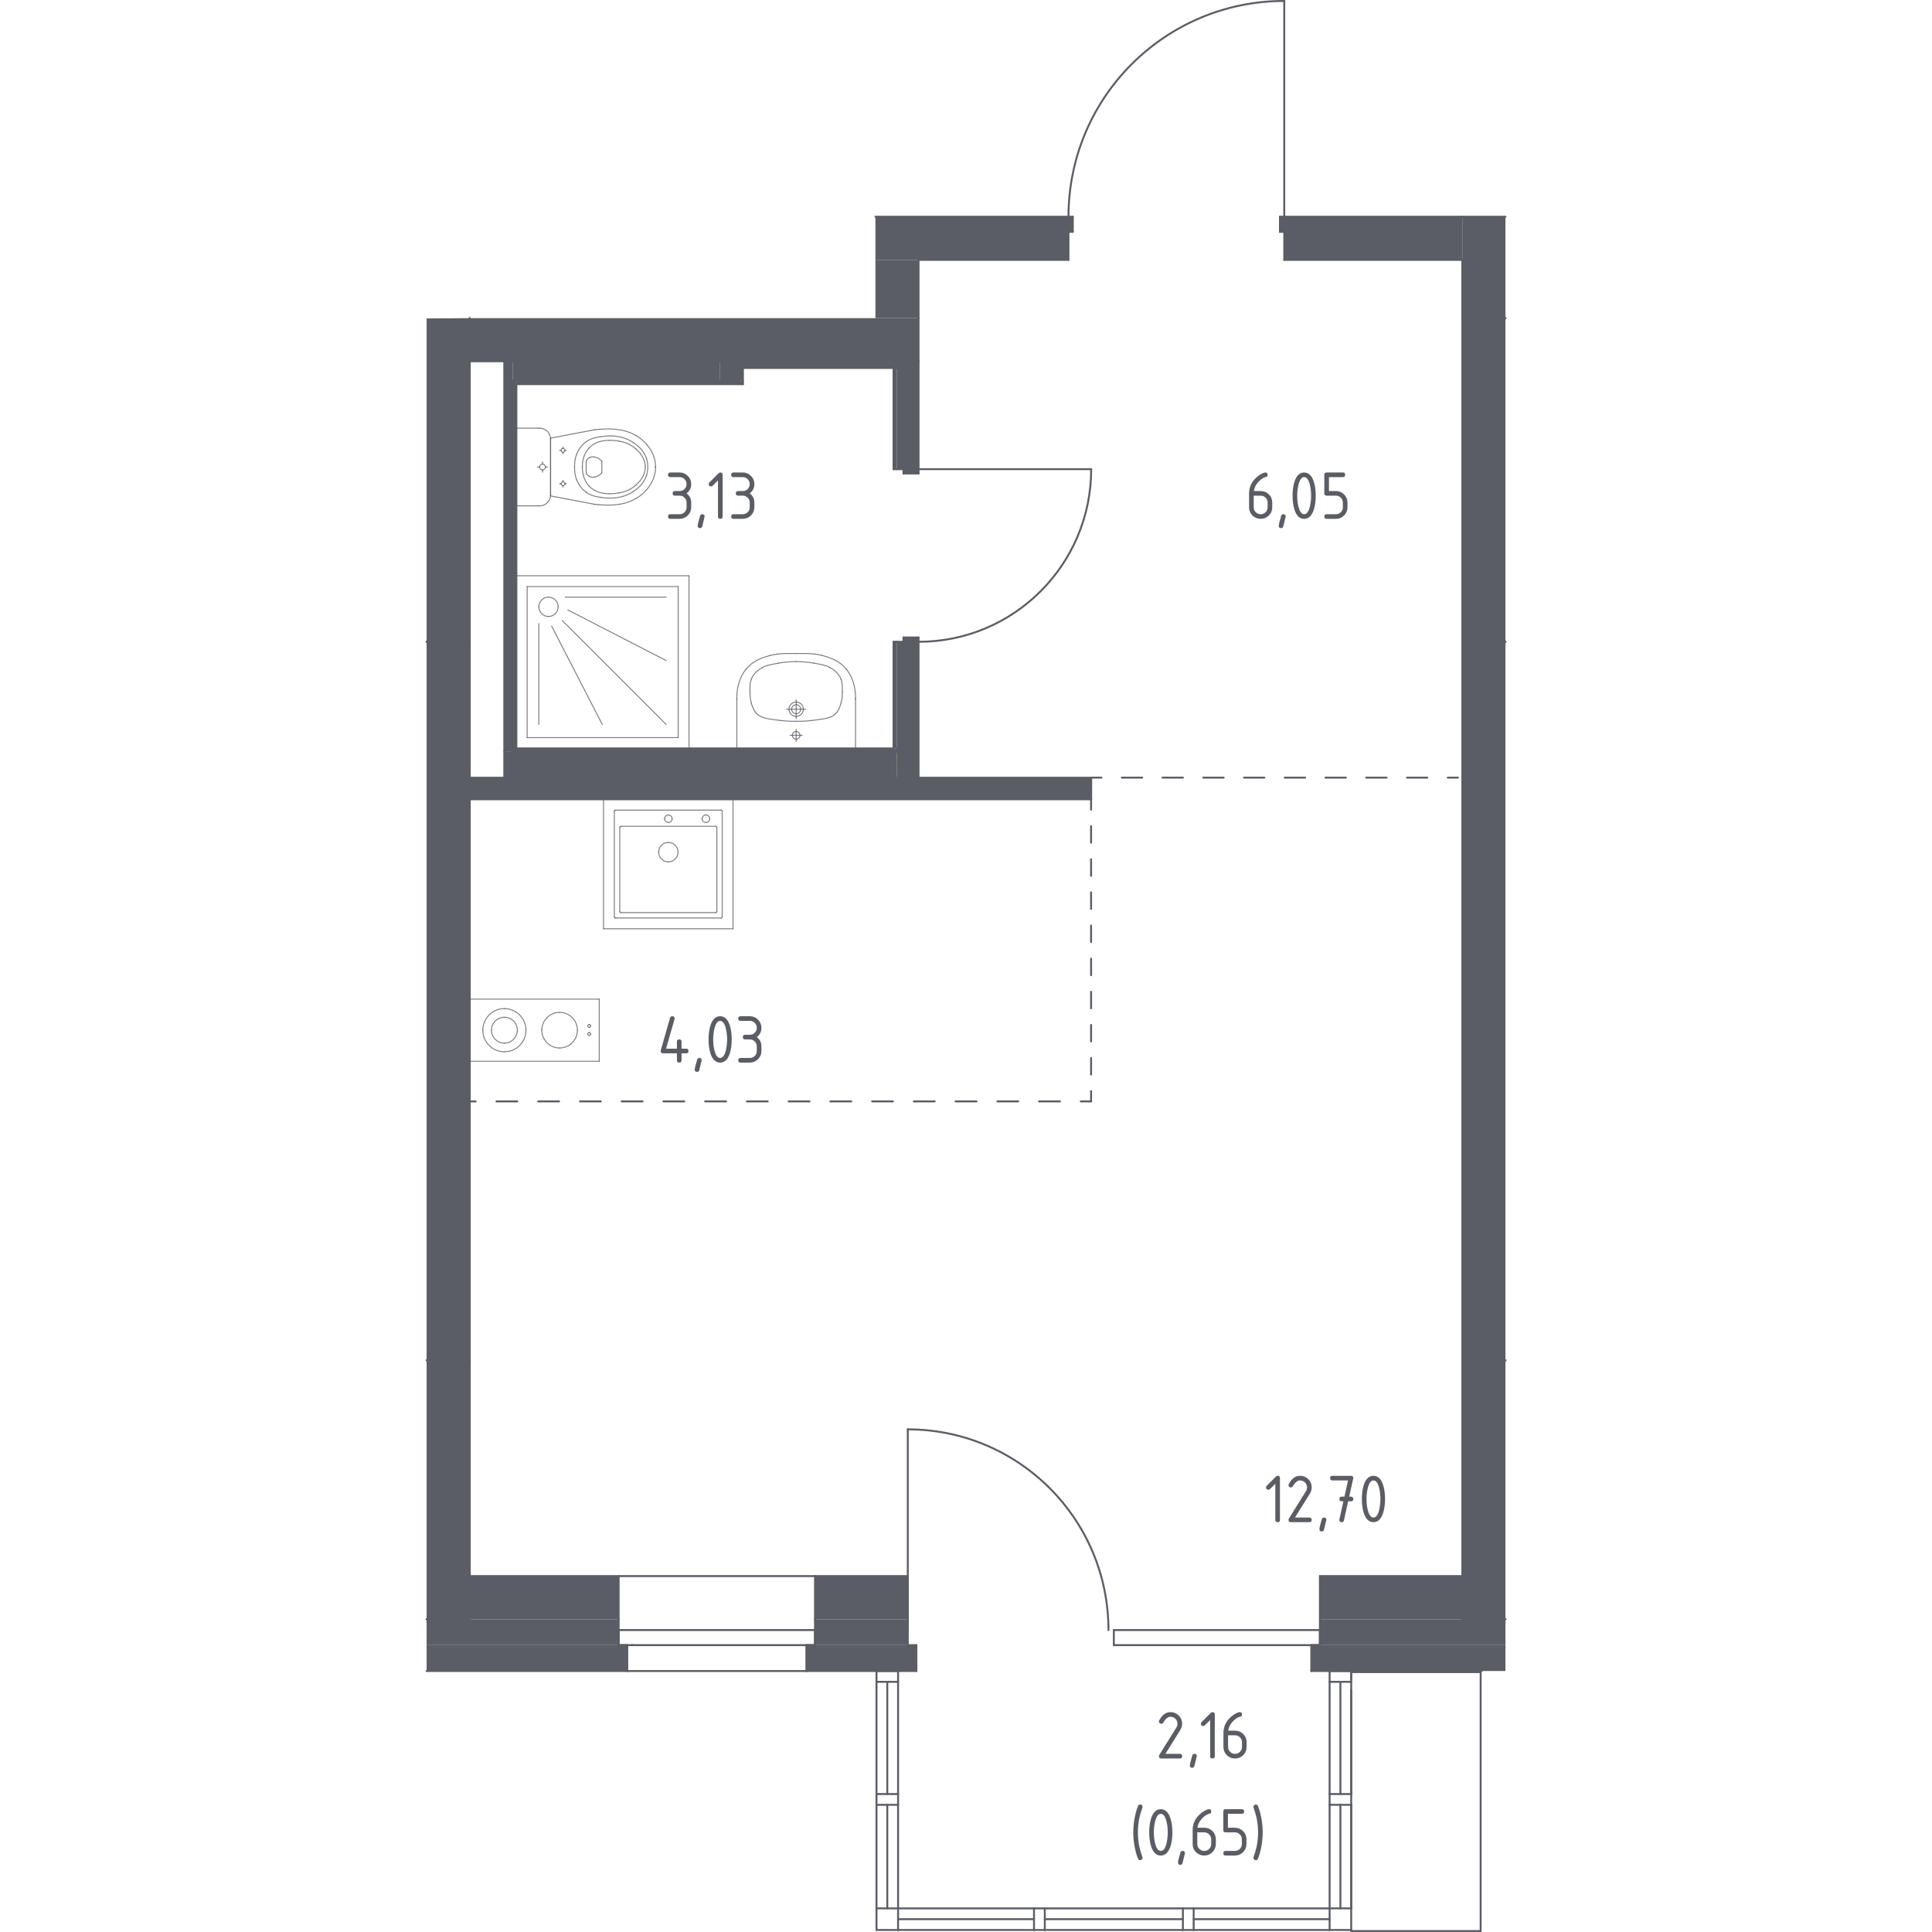 <?xml version="1.0" encoding="iso-8859-1"?>
<!-- Generator: Adobe Illustrator 27.0.0, SVG Export Plug-In . SVG Version: 6.00 Build 0)  -->
<svg version="1.1" xmlns="http://www.w3.org/2000/svg" xmlns:xlink="http://www.w3.org/1999/xlink" x="0px" y="0px"
	 viewBox="0 0 1000 1000" style="enable-background:new 0 0 1000 1000;" xml:space="preserve">
<g id="_x30_">
	
		<line style="fill:none;stroke:#5B5D65;stroke-width:0.993;stroke-linecap:round;stroke-linejoin:round;stroke-miterlimit:10;" x1="220.811" y1="838.121" x2="243.147" y2="838.121"/>
	
		<line style="fill:none;stroke:#5B5D65;stroke-width:0.993;stroke-linecap:round;stroke-linejoin:round;stroke-miterlimit:10;" x1="779.216" y1="838.121" x2="756.891" y2="838.121"/>
	
		<line style="fill:none;stroke:#5B5D65;stroke-width:0.993;stroke-linecap:round;stroke-linejoin:round;stroke-miterlimit:10;" x1="320.209" y1="838.121" x2="320.209" y2="851.523"/>
	
		<line style="fill:none;stroke:#5B5D65;stroke-width:0.993;stroke-linecap:round;stroke-linejoin:round;stroke-miterlimit:10;" x1="421.841" y1="838.121" x2="421.841" y2="851.523"/>
	
		<line style="fill:none;stroke:#5B5D65;stroke-width:0.993;stroke-linecap:round;stroke-linejoin:round;stroke-miterlimit:10;" x1="683.18" y1="838.121" x2="683.18" y2="851.523"/>
	
		<line style="fill:none;stroke:#5B5D65;stroke-width:0.993;stroke-linecap:round;stroke-linejoin:round;stroke-miterlimit:10;" x1="469.865" y1="838.121" x2="469.865" y2="851.523"/>
	
		<line style="fill:none;stroke:#5B5D65;stroke-width:0.993;stroke-linecap:round;stroke-linejoin:round;stroke-miterlimit:10;" x1="766.943" y1="864.925" x2="678.712" y2="864.925"/>
	
		<line style="fill:none;stroke:#5B5D65;stroke-width:0.993;stroke-linecap:round;stroke-linejoin:round;stroke-miterlimit:10;" x1="417.374" y1="864.925" x2="474.332" y2="864.925"/>
	
		<line style="fill:none;stroke:#5B5D65;stroke-width:0.993;stroke-linecap:round;stroke-linejoin:round;stroke-miterlimit:10;" x1="417.374" y1="864.925" x2="324.676" y2="864.925"/>
	
		<line style="fill:none;stroke:#5B5D65;stroke-width:0.993;stroke-linecap:round;stroke-linejoin:round;stroke-miterlimit:10;" x1="324.676" y1="864.925" x2="220.784" y2="864.925"/>
	
		<line style="fill:none;stroke:#5B5D65;stroke-width:0.993;stroke-linecap:round;stroke-linejoin:round;stroke-miterlimit:10;" x1="324.676" y1="851.523" x2="320.209" y2="851.523"/>
	
		<line style="fill:none;stroke:#5B5D65;stroke-width:0.993;stroke-linecap:round;stroke-linejoin:round;stroke-miterlimit:10;" x1="421.841" y1="851.523" x2="417.374" y2="851.523"/>
	
		<line style="fill:none;stroke:#5B5D65;stroke-width:0.993;stroke-linecap:round;stroke-linejoin:round;stroke-miterlimit:10;" x1="474.332" y1="851.523" x2="469.865" y2="851.523"/>
	
		<line style="fill:none;stroke:#5B5D65;stroke-width:0.993;stroke-linecap:round;stroke-linejoin:round;stroke-miterlimit:10;" x1="678.712" y1="851.523" x2="683.18" y2="851.523"/>
	
		<line style="fill:none;stroke:#5B5D65;stroke-width:0.993;stroke-linecap:round;stroke-linejoin:round;stroke-miterlimit:10;" x1="324.676" y1="864.925" x2="324.676" y2="851.523"/>
	
		<line style="fill:none;stroke:#5B5D65;stroke-width:0.993;stroke-linecap:round;stroke-linejoin:round;stroke-miterlimit:10;" x1="417.374" y1="864.925" x2="417.374" y2="851.523"/>
	
		<line style="fill:none;stroke:#5B5D65;stroke-width:0.993;stroke-linecap:round;stroke-linejoin:round;stroke-miterlimit:10;" x1="678.712" y1="864.925" x2="678.712" y2="851.523"/>
	
		<line style="fill:none;stroke:#5B5D65;stroke-width:0.993;stroke-linecap:round;stroke-linejoin:round;stroke-miterlimit:10;" x1="474.332" y1="864.925" x2="474.332" y2="851.523"/>
	
		<line style="fill:none;stroke:#5B5D65;stroke-width:0.993;stroke-linecap:round;stroke-linejoin:round;stroke-miterlimit:10;" x1="243.147" y1="815.785" x2="320.209" y2="815.785"/>
	
		<line style="fill:none;stroke:#5B5D65;stroke-width:0.993;stroke-linecap:round;stroke-linejoin:round;stroke-miterlimit:10;" x1="320.209" y1="815.785" x2="421.841" y2="815.785"/>
	
		<line style="fill:none;stroke:#5B5D65;stroke-width:0.993;stroke-linecap:round;stroke-linejoin:round;stroke-miterlimit:10;" x1="421.841" y1="815.785" x2="469.865" y2="815.785"/>
	
		<line style="fill:none;stroke:#5B5D65;stroke-width:0.993;stroke-linecap:round;stroke-linejoin:round;stroke-miterlimit:10;" x1="756.891" y1="815.785" x2="683.18" y2="815.785"/>
	
		<line style="fill:none;stroke:#5B5D65;stroke-width:0.993;stroke-linecap:round;stroke-linejoin:round;stroke-miterlimit:10;" x1="756.891" y1="838.121" x2="756.891" y2="815.785"/>
	
		<line style="fill:none;stroke:#5B5D65;stroke-width:0.993;stroke-linecap:round;stroke-linejoin:round;stroke-miterlimit:10;" x1="243.147" y1="838.121" x2="243.147" y2="815.785"/>
	
		<line style="fill:none;stroke:#5B5D65;stroke-width:0.993;stroke-linecap:round;stroke-linejoin:round;stroke-miterlimit:10;" x1="320.209" y1="838.121" x2="320.209" y2="815.785"/>
	
		<line style="fill:none;stroke:#5B5D65;stroke-width:0.993;stroke-linecap:round;stroke-linejoin:round;stroke-miterlimit:10;" x1="421.841" y1="838.121" x2="421.841" y2="815.785"/>
	
		<line style="fill:none;stroke:#5B5D65;stroke-width:0.993;stroke-linecap:round;stroke-linejoin:round;stroke-miterlimit:10;" x1="683.18" y1="838.121" x2="683.18" y2="815.785"/>
	
		<line style="fill:none;stroke:#5B5D65;stroke-width:0.993;stroke-linecap:round;stroke-linejoin:round;stroke-miterlimit:10;" x1="469.865" y1="838.121" x2="469.865" y2="815.785"/>
	
		<line style="fill:none;stroke:#5B5D65;stroke-width:0.993;stroke-linecap:round;stroke-linejoin:round;stroke-miterlimit:10;" x1="475.449" y1="187.008" x2="243.147" y2="187.008"/>
	
		<line style="fill:none;stroke:#5B5D65;stroke-width:0.993;stroke-linecap:round;stroke-linejoin:round;stroke-miterlimit:10;" x1="243.147" y1="164.671" x2="243.147" y2="187.008"/>
	
		<line style="fill:none;stroke:#5B5D65;stroke-width:0.993;stroke-linecap:round;stroke-linejoin:round;stroke-miterlimit:10;" x1="475.449" y1="164.671" x2="475.449" y2="187.008"/>
	
		<line style="fill:none;stroke:#5B5D65;stroke-width:0.993;stroke-linecap:round;stroke-linejoin:round;stroke-miterlimit:10;" x1="756.879" y1="134.516" x2="664.729" y2="134.516"/>
	
		<line style="fill:none;stroke:#5B5D65;stroke-width:0.993;stroke-linecap:round;stroke-linejoin:round;stroke-miterlimit:10;" x1="475.449" y1="134.516" x2="553.046" y2="134.516"/>
	
		<line style="fill:none;stroke:#5B5D65;stroke-width:0.993;stroke-linecap:round;stroke-linejoin:round;stroke-miterlimit:10;" x1="453.112" y1="112.18" x2="553.046" y2="112.18"/>
	
		<line style="fill:none;stroke:#5B5D65;stroke-width:0.993;stroke-linecap:round;stroke-linejoin:round;stroke-miterlimit:10;" x1="756.879" y1="112.18" x2="664.729" y2="112.18"/>
	
		<line style="fill:none;stroke:#5B5D65;stroke-width:0.993;stroke-linecap:round;stroke-linejoin:round;stroke-miterlimit:10;" x1="553.046" y1="134.516" x2="553.046" y2="119.998"/>
	
		<line style="fill:none;stroke:#5B5D65;stroke-width:0.993;stroke-linecap:round;stroke-linejoin:round;stroke-miterlimit:10;" x1="664.729" y1="134.516" x2="664.729" y2="119.998"/>
	
		<line style="fill:none;stroke:#5B5D65;stroke-width:0.993;stroke-linecap:round;stroke-linejoin:round;stroke-miterlimit:10;" x1="243.147" y1="704.102" x2="243.147" y2="838.122"/>
	
		<line style="fill:none;stroke:#5B5D65;stroke-width:0.993;stroke-linecap:round;stroke-linejoin:round;stroke-miterlimit:10;" x1="220.811" y1="838.122" x2="243.147" y2="838.122"/>
	
		<line style="fill:none;stroke:#5B5D65;stroke-width:0.993;stroke-linecap:round;stroke-linejoin:round;stroke-miterlimit:10;" x1="220.811" y1="704.102" x2="243.147" y2="704.102"/>
	
		<line style="fill:none;stroke:#5B5D65;stroke-width:0.993;stroke-linecap:round;stroke-linejoin:round;stroke-miterlimit:10;" x1="243.147" y1="164.671" x2="243.147" y2="332.194"/>
	
		<line style="fill:none;stroke:#5B5D65;stroke-width:0.993;stroke-linecap:round;stroke-linejoin:round;stroke-miterlimit:10;" x1="220.811" y1="332.194" x2="243.147" y2="332.194"/>
	
		<line style="fill:none;stroke:#5B5D65;stroke-width:0.993;stroke-linecap:round;stroke-linejoin:round;stroke-miterlimit:10;" x1="243.147" y1="332.194" x2="243.147" y2="704.101"/>
	
		<line style="fill:none;stroke:#5B5D65;stroke-width:0.993;stroke-linecap:round;stroke-linejoin:round;stroke-miterlimit:10;" x1="220.811" y1="704.101" x2="243.147" y2="704.101"/>
	
		<line style="fill:none;stroke:#5B5D65;stroke-width:0.993;stroke-linecap:round;stroke-linejoin:round;stroke-miterlimit:10;" x1="220.811" y1="332.194" x2="243.147" y2="332.194"/>
	
		<line style="fill:none;stroke:#5B5D65;stroke-width:0.993;stroke-linecap:round;stroke-linejoin:round;stroke-miterlimit:10;" x1="756.891" y1="838.122" x2="756.891" y2="704.102"/>
	
		<line style="fill:none;stroke:#5B5D65;stroke-width:0.993;stroke-linecap:round;stroke-linejoin:round;stroke-miterlimit:10;" x1="756.891" y1="838.122" x2="779.216" y2="838.122"/>
	
		<line style="fill:none;stroke:#5B5D65;stroke-width:0.993;stroke-linecap:round;stroke-linejoin:round;stroke-miterlimit:10;" x1="756.891" y1="704.102" x2="779.216" y2="704.102"/>
	
		<line style="fill:none;stroke:#5B5D65;stroke-width:0.993;stroke-linecap:round;stroke-linejoin:round;stroke-miterlimit:10;" x1="756.891" y1="332.196" x2="756.891" y2="164.671"/>
	
		<line style="fill:none;stroke:#5B5D65;stroke-width:0.993;stroke-linecap:round;stroke-linejoin:round;stroke-miterlimit:10;" x1="756.891" y1="332.196" x2="779.216" y2="332.196"/>
	
		<line style="fill:none;stroke:#5B5D65;stroke-width:0.993;stroke-linecap:round;stroke-linejoin:round;stroke-miterlimit:10;" x1="756.891" y1="164.671" x2="779.216" y2="164.671"/>
	
		<line style="fill:none;stroke:#5B5D65;stroke-width:0.993;stroke-linecap:round;stroke-linejoin:round;stroke-miterlimit:10;" x1="756.891" y1="704.101" x2="756.891" y2="332.196"/>
	
		<line style="fill:none;stroke:#5B5D65;stroke-width:0.993;stroke-linecap:round;stroke-linejoin:round;stroke-miterlimit:10;" x1="756.891" y1="704.101" x2="779.216" y2="704.101"/>
	
		<line style="fill:none;stroke:#5B5D65;stroke-width:0.993;stroke-linecap:round;stroke-linejoin:round;stroke-miterlimit:10;" x1="756.891" y1="332.196" x2="779.216" y2="332.196"/>
	
		<line style="fill:none;stroke:#5B5D65;stroke-width:0.993;stroke-linecap:round;stroke-linejoin:round;stroke-miterlimit:10;" x1="756.879" y1="164.671" x2="756.879" y2="134.516"/>
	
		<line style="fill:none;stroke:#5B5D65;stroke-width:0.993;stroke-linecap:round;stroke-linejoin:round;stroke-miterlimit:10;" x1="756.879" y1="164.671" x2="779.216" y2="164.671"/>
	
		<line style="fill:none;stroke:#5B5D65;stroke-width:0.993;stroke-linecap:round;stroke-linejoin:round;stroke-miterlimit:10;" x1="756.879" y1="112.18" x2="779.216" y2="112.18"/>
	
		<line style="fill:none;stroke:#5B5D65;stroke-width:0.993;stroke-linecap:round;stroke-linejoin:round;stroke-miterlimit:10;" x1="475.449" y1="134.516" x2="475.449" y2="164.671"/>
	
		<line style="fill:none;stroke:#5B5D65;stroke-width:0.993;stroke-linecap:round;stroke-linejoin:round;stroke-miterlimit:10;" x1="464.28" y1="187.008" x2="464.28" y2="190.47"/>
	
		<line style="fill:none;stroke:#5B5D65;stroke-width:0.993;stroke-linecap:round;stroke-linejoin:round;stroke-miterlimit:10;" x1="475.449" y1="402.557" x2="475.449" y2="332.196"/>
	
		<line style="fill:none;stroke:#5B5D65;stroke-width:0.993;stroke-linecap:round;stroke-linejoin:round;stroke-miterlimit:10;" x1="475.449" y1="242.849" x2="475.449" y2="187.008"/>
	
		<line style="fill:none;stroke:#5B5D65;stroke-width:0.993;stroke-linecap:round;stroke-linejoin:round;stroke-miterlimit:10;" x1="464.28" y1="402.557" x2="475.449" y2="402.557"/>
	
		<line style="fill:none;stroke:#5B5D65;stroke-width:0.993;stroke-linecap:round;stroke-linejoin:round;stroke-miterlimit:10;" x1="464.28" y1="187.008" x2="475.449" y2="187.008"/>
	
		<line style="fill:none;stroke:#5B5D65;stroke-width:0.993;stroke-linecap:round;stroke-linejoin:round;stroke-miterlimit:10;" x1="464.28" y1="332.196" x2="467.631" y2="332.196"/>
	
		<line style="fill:none;stroke:#5B5D65;stroke-width:0.993;stroke-linecap:round;stroke-linejoin:round;stroke-miterlimit:10;" x1="464.28" y1="242.849" x2="467.631" y2="242.849"/>
	
		<line style="fill:none;stroke:#5B5D65;stroke-width:0.993;stroke-linecap:round;stroke-linejoin:round;stroke-miterlimit:10;" x1="464.28" y1="387.368" x2="464.28" y2="389.155"/>
	
		<line style="fill:none;stroke:#5B5D65;stroke-width:0.993;stroke-linecap:round;stroke-linejoin:round;stroke-miterlimit:10;" x1="265.484" y1="389.155" x2="464.28" y2="389.155"/>
	
		<line style="fill:none;stroke:#5B5D65;stroke-width:0.993;stroke-linecap:round;stroke-linejoin:round;stroke-miterlimit:10;" x1="464.28" y1="402.557" x2="261.017" y2="402.557"/>
	
		<line style="fill:none;stroke:#5B5D65;stroke-width:0.993;stroke-linecap:round;stroke-linejoin:round;stroke-miterlimit:10;" x1="261.017" y1="389.155" x2="261.017" y2="402.557"/>
	
		<line style="fill:none;stroke:#5B5D65;stroke-width:0.993;stroke-linecap:round;stroke-linejoin:round;stroke-miterlimit:10;" x1="265.484" y1="197.058" x2="265.484" y2="389.155"/>
	
		<line style="fill:none;stroke:#5B5D65;stroke-width:0.993;stroke-linecap:round;stroke-linejoin:round;stroke-miterlimit:10;" x1="261.017" y1="389.155" x2="261.017" y2="187.007"/>
	
		<line style="fill:none;stroke:#5B5D65;stroke-width:0.993;stroke-linecap:round;stroke-linejoin:round;stroke-miterlimit:10;" x1="265.484" y1="187.007" x2="261.017" y2="187.007"/>
	
		<line style="fill:none;stroke:#5B5D65;stroke-width:0.993;stroke-linecap:round;stroke-linejoin:round;stroke-miterlimit:10;" x1="265.484" y1="197.058" x2="372.7" y2="197.058"/>
	
		<line style="fill:none;stroke:#5B5D65;stroke-width:0.993;stroke-linecap:round;stroke-linejoin:round;stroke-miterlimit:10;" x1="265.484" y1="187.007" x2="372.7" y2="187.007"/>
	
		<line style="fill:none;stroke:#5B5D65;stroke-width:0.993;stroke-linecap:round;stroke-linejoin:round;stroke-miterlimit:10;" x1="382.751" y1="187.005" x2="382.751" y2="197.058"/>
	
		<line style="fill:none;stroke:#5B5D65;stroke-width:0.993;stroke-linecap:round;stroke-linejoin:round;stroke-miterlimit:10;" x1="382.751" y1="187.005" x2="372.7" y2="187.005"/>
	
		<line style="fill:none;stroke:#5B5D65;stroke-width:0.993;stroke-linecap:round;stroke-linejoin:round;stroke-miterlimit:10;" x1="382.751" y1="197.058" x2="372.7" y2="197.058"/>
	
		<line style="fill:none;stroke:#5B5D65;stroke-width:0.993;stroke-linecap:round;stroke-linejoin:round;stroke-miterlimit:10;" x1="243.147" y1="402.557" x2="564.795" y2="402.557"/>
	
		<line style="fill:none;stroke:#5B5D65;stroke-width:0.993;stroke-linecap:round;stroke-linejoin:round;stroke-miterlimit:10;" x1="564.795" y1="413.725" x2="243.147" y2="413.725"/>
	
		<line style="fill:none;stroke:#5B5D65;stroke-width:0.993;stroke-linecap:round;stroke-linejoin:round;stroke-miterlimit:10;" x1="243.147" y1="402.557" x2="243.147" y2="413.725"/>
	
		<line style="fill:none;stroke:#5B5D65;stroke-width:0.993;stroke-linecap:round;stroke-linejoin:round;stroke-miterlimit:10;" x1="564.795" y1="402.557" x2="564.795" y2="413.725"/>
	
		<line style="fill:none;stroke:#5B5D65;stroke-width:0.993;stroke-linecap:round;stroke-linejoin:round;stroke-miterlimit:10;" x1="265.484" y1="389.154" x2="265.484" y2="197.059"/>
	
		<line style="fill:none;stroke:#5B5D65;stroke-width:0.993;stroke-linecap:round;stroke-linejoin:round;stroke-miterlimit:10;" x1="267.271" y1="198.846" x2="267.271" y2="387.368"/>
	
		<line style="fill:none;stroke:#5B5D65;stroke-width:0.993;stroke-linecap:round;stroke-linejoin:round;stroke-miterlimit:10;" x1="265.484" y1="389.154" x2="267.271" y2="389.154"/>
	
		<line style="fill:none;stroke:#5B5D65;stroke-width:0.993;stroke-linecap:round;stroke-linejoin:round;stroke-miterlimit:10;" x1="265.484" y1="197.059" x2="267.271" y2="197.059"/>
	
		<line style="fill:none;stroke:#5B5D65;stroke-width:0.993;stroke-linecap:round;stroke-linejoin:round;stroke-miterlimit:10;" x1="464.28" y1="389.154" x2="267.271" y2="389.154"/>
	
		<line style="fill:none;stroke:#5B5D65;stroke-width:0.993;stroke-linecap:round;stroke-linejoin:round;stroke-miterlimit:10;" x1="267.271" y1="387.368" x2="462.493" y2="387.368"/>
	
		<line style="fill:none;stroke:#5B5D65;stroke-width:0.993;stroke-linecap:round;stroke-linejoin:round;stroke-miterlimit:10;" x1="464.28" y1="389.154" x2="464.28" y2="387.368"/>
	
		<line style="fill:none;stroke:#5B5D65;stroke-width:0.993;stroke-linecap:round;stroke-linejoin:round;stroke-miterlimit:10;" x1="462.493" y1="190.47" x2="462.493" y2="242.849"/>
	
		<line style="fill:none;stroke:#5B5D65;stroke-width:0.993;stroke-linecap:round;stroke-linejoin:round;stroke-miterlimit:10;" x1="462.493" y1="332.196" x2="462.493" y2="387.368"/>
	
		<line style="fill:none;stroke:#5B5D65;stroke-width:0.993;stroke-linecap:round;stroke-linejoin:round;stroke-miterlimit:10;" x1="464.28" y1="190.47" x2="462.493" y2="190.47"/>
	
		<line style="fill:none;stroke:#5B5D65;stroke-width:0.993;stroke-linecap:round;stroke-linejoin:round;stroke-miterlimit:10;" x1="464.28" y1="332.196" x2="462.493" y2="332.196"/>
	
		<line style="fill:none;stroke:#5B5D65;stroke-width:0.993;stroke-linecap:round;stroke-linejoin:round;stroke-miterlimit:10;" x1="464.28" y1="242.849" x2="462.493" y2="242.849"/>
	
		<line style="fill:none;stroke:#5B5D65;stroke-width:0.993;stroke-linecap:round;stroke-linejoin:round;stroke-miterlimit:10;" x1="267.271" y1="197.059" x2="382.751" y2="197.059"/>
	
		<line style="fill:none;stroke:#5B5D65;stroke-width:0.993;stroke-linecap:round;stroke-linejoin:round;stroke-miterlimit:10;" x1="384.538" y1="198.846" x2="267.271" y2="198.846"/>
	
		<line style="fill:none;stroke:#5B5D65;stroke-width:0.993;stroke-linecap:round;stroke-linejoin:round;stroke-miterlimit:10;" x1="384.538" y1="197.059" x2="384.538" y2="198.846"/>
	
		<line style="fill:none;stroke:#5B5D65;stroke-width:0.993;stroke-linecap:round;stroke-linejoin:round;stroke-miterlimit:10;" x1="384.538" y1="190.47" x2="384.538" y2="197.059"/>
	
		<line style="fill:none;stroke:#5B5D65;stroke-width:0.993;stroke-linecap:round;stroke-linejoin:round;stroke-miterlimit:10;" x1="382.751" y1="197.059" x2="382.751" y2="190.47"/>
	
		<line style="fill:none;stroke:#5B5D65;stroke-width:0.993;stroke-linecap:round;stroke-linejoin:round;stroke-miterlimit:10;" x1="384.538" y1="190.47" x2="382.751" y2="190.47"/>
	
		<line style="fill:none;stroke:#5B5D65;stroke-width:0.993;stroke-linecap:round;stroke-linejoin:round;stroke-miterlimit:10;" x1="464.28" y1="190.47" x2="382.751" y2="190.47"/>
	
		<line style="fill:none;stroke:#5B5D65;stroke-width:0.993;stroke-linecap:round;stroke-linejoin:round;stroke-miterlimit:10;" x1="382.751" y1="187.008" x2="464.28" y2="187.008"/>
	
		<line style="fill:none;stroke:#5B5D65;stroke-width:0.993;stroke-linecap:round;stroke-linejoin:round;stroke-miterlimit:10;" x1="464.28" y1="190.47" x2="464.28" y2="187.008"/>
	
		<line style="fill:none;stroke:#5B5D65;stroke-width:0.993;stroke-linecap:round;stroke-linejoin:round;stroke-miterlimit:10;" x1="382.751" y1="190.47" x2="382.751" y2="187.008"/>
	
		<line style="fill:none;stroke:#5B5D65;stroke-width:0.993;stroke-linecap:round;stroke-linejoin:round;stroke-miterlimit:10;" x1="576.522" y1="851.523" x2="576.522" y2="843.705"/>
	
		<line style="fill:none;stroke:#5B5D65;stroke-width:0.993;stroke-linecap:round;stroke-linejoin:round;stroke-miterlimit:10;" x1="576.522" y1="843.705" x2="683.18" y2="843.705"/>
	
		<line style="fill:none;stroke:#5B5D65;stroke-width:0.993;stroke-linecap:round;stroke-linejoin:round;stroke-miterlimit:10;" x1="683.18" y1="843.705" x2="683.18" y2="851.523"/>
	
		<line style="fill:none;stroke:#5B5D65;stroke-width:0.993;stroke-linecap:round;stroke-linejoin:round;stroke-miterlimit:10;" x1="683.18" y1="851.523" x2="576.522" y2="851.523"/>
	<path style="fill:none;stroke:#5B5D65;stroke-width:0.993;stroke-linecap:round;stroke-linejoin:round;stroke-miterlimit:10;" d="
		M573.73,843.705c0-57.363-46.502-103.865-103.865-103.865"/>
	
		<line style="fill:none;stroke:#5B5D65;stroke-width:0.993;stroke-linecap:round;stroke-linejoin:round;stroke-miterlimit:10;" x1="469.865" y1="843.705" x2="469.865" y2="739.84"/>
	
		<line style="fill:none;stroke:#5B5D65;stroke-width:0.993;stroke-linecap:round;stroke-linejoin:round;stroke-miterlimit:10;" x1="320.209" y1="851.523" x2="320.209" y2="843.705"/>
	
		<line style="fill:none;stroke:#5B5D65;stroke-width:0.993;stroke-linecap:round;stroke-linejoin:round;stroke-miterlimit:10;" x1="320.209" y1="843.705" x2="421.841" y2="843.705"/>
	
		<line style="fill:none;stroke:#5B5D65;stroke-width:0.993;stroke-linecap:round;stroke-linejoin:round;stroke-miterlimit:10;" x1="421.841" y1="843.705" x2="421.841" y2="851.523"/>
	
		<line style="fill:none;stroke:#5B5D65;stroke-width:0.993;stroke-linecap:round;stroke-linejoin:round;stroke-miterlimit:10;" x1="421.841" y1="851.523" x2="320.209" y2="851.523"/>
	
		<line style="fill:none;stroke:#5B5D65;stroke-width:0.993;stroke-linecap:round;stroke-linejoin:round;stroke-miterlimit:10;" x1="326.91" y1="851.523" x2="327.469" y2="851.523"/>
	<path style="fill:none;stroke:#5B5D65;stroke-width:0.993;stroke-linecap:round;stroke-linejoin:round;stroke-miterlimit:10;" d="
		M664.729,0.496c-61.681,0-111.683,50.002-111.683,111.683"/>
	
		<line style="fill:none;stroke:#5B5D65;stroke-width:0.993;stroke-linecap:round;stroke-linejoin:round;stroke-miterlimit:10;" x1="664.729" y1="112.18" x2="664.729" y2="0.496"/>
	
		<line style="fill:none;stroke:#5B5D65;stroke-width:0.993;stroke-linecap:round;stroke-linejoin:round;stroke-miterlimit:10;" x1="553.046" y1="119.998" x2="555.28" y2="119.998"/>
	
		<line style="fill:none;stroke:#5B5D65;stroke-width:0.993;stroke-linecap:round;stroke-linejoin:round;stroke-miterlimit:10;" x1="555.28" y1="119.998" x2="555.28" y2="112.18"/>
	
		<line style="fill:none;stroke:#5B5D65;stroke-width:0.993;stroke-linecap:round;stroke-linejoin:round;stroke-miterlimit:10;" x1="555.28" y1="112.18" x2="553.046" y2="112.18"/>
	
		<line style="fill:none;stroke:#5B5D65;stroke-width:0.993;stroke-linecap:round;stroke-linejoin:round;stroke-miterlimit:10;" x1="553.046" y1="112.18" x2="553.046" y2="119.998"/>
	
		<line style="fill:none;stroke:#5B5D65;stroke-width:0.993;stroke-linecap:round;stroke-linejoin:round;stroke-miterlimit:10;" x1="662.496" y1="119.998" x2="664.729" y2="119.998"/>
	
		<line style="fill:none;stroke:#5B5D65;stroke-width:0.993;stroke-linecap:round;stroke-linejoin:round;stroke-miterlimit:10;" x1="664.729" y1="119.998" x2="664.729" y2="112.18"/>
	
		<line style="fill:none;stroke:#5B5D65;stroke-width:0.993;stroke-linecap:round;stroke-linejoin:round;stroke-miterlimit:10;" x1="664.729" y1="112.18" x2="662.496" y2="112.18"/>
	
		<line style="fill:none;stroke:#5B5D65;stroke-width:0.993;stroke-linecap:round;stroke-linejoin:round;stroke-miterlimit:10;" x1="662.496" y1="112.18" x2="662.496" y2="119.998"/>
	
		<line style="opacity:0.8;fill:none;stroke:#5B5D65;stroke-width:0.496;stroke-linecap:round;stroke-linejoin:round;stroke-miterlimit:10;" x1="243.147" y1="517.143" x2="310.158" y2="517.143"/>
	
		<line style="opacity:0.8;fill:none;stroke:#5B5D65;stroke-width:0.496;stroke-linecap:round;stroke-linejoin:round;stroke-miterlimit:10;" x1="310.158" y1="549.309" x2="243.147" y2="549.309"/>
	
		<line style="opacity:0.8;fill:none;stroke:#5B5D65;stroke-width:0.496;stroke-linecap:round;stroke-linejoin:round;stroke-miterlimit:10;" x1="310.158" y1="517.143" x2="310.158" y2="549.309"/>
	
		<path style="opacity:0.8;fill:none;stroke:#5B5D65;stroke-width:0.496;stroke-linecap:round;stroke-linejoin:round;stroke-miterlimit:10;" d="
		M261.073,526.524c-3.701,0-6.702,3-6.702,6.701c0,0,0,0,0,0.001"/>
	
		<path style="opacity:0.8;fill:none;stroke:#5B5D65;stroke-width:0.496;stroke-linecap:round;stroke-linejoin:round;stroke-miterlimit:10;" d="
		M267.773,533.226c0.001-3.7-2.998-6.701-6.698-6.702c-0.001,0-0.001,0-0.002,0"/>
	
		<path style="opacity:0.8;fill:none;stroke:#5B5D65;stroke-width:0.496;stroke-linecap:round;stroke-linejoin:round;stroke-miterlimit:10;" d="
		M261.073,539.926c3.7,0,6.7-2.999,6.7-6.699c0,0,0-0.001,0-0.001"/>
	
		<path style="opacity:0.8;fill:none;stroke:#5B5D65;stroke-width:0.496;stroke-linecap:round;stroke-linejoin:round;stroke-miterlimit:10;" d="
		M254.371,533.226c0.001,3.701,3.001,6.7,6.702,6.7"/>
	
		<path style="opacity:0.8;fill:none;stroke:#5B5D65;stroke-width:0.496;stroke-linecap:round;stroke-linejoin:round;stroke-miterlimit:10;" d="
		M289.653,542.438c5.089,0,9.215-4.125,9.216-9.214"/>
	
		<path style="opacity:0.8;fill:none;stroke:#5B5D65;stroke-width:0.496;stroke-linecap:round;stroke-linejoin:round;stroke-miterlimit:10;" d="
		M280.437,533.224c0.001,5.089,4.127,9.214,9.215,9.214"/>
	
		<path style="opacity:0.8;fill:none;stroke:#5B5D65;stroke-width:0.496;stroke-linecap:round;stroke-linejoin:round;stroke-miterlimit:10;" d="
		M289.653,524.011c-5.089,0-9.215,4.125-9.215,9.214"/>
	
		<path style="opacity:0.8;fill:none;stroke:#5B5D65;stroke-width:0.496;stroke-linecap:round;stroke-linejoin:round;stroke-miterlimit:10;" d="
		M298.868,533.224c-0.001-5.089-4.127-9.214-9.216-9.214"/>
	
		<path style="opacity:0.8;fill:none;stroke:#5B5D65;stroke-width:0.496;stroke-linecap:round;stroke-linejoin:round;stroke-miterlimit:10;" d="
		M261.073,522.057c-6.168,0-11.168,5-11.168,11.167c0,0,0,0,0,0"/>
	
		<path style="opacity:0.8;fill:none;stroke:#5B5D65;stroke-width:0.496;stroke-linecap:round;stroke-linejoin:round;stroke-miterlimit:10;" d="
		M272.241,533.225c0-6.168-5-11.168-11.167-11.168c0,0,0,0,0,0"/>
	
		<path style="opacity:0.8;fill:none;stroke:#5B5D65;stroke-width:0.496;stroke-linecap:round;stroke-linejoin:round;stroke-miterlimit:10;" d="
		M261.073,544.394c6.168-0.001,11.168-5.002,11.168-11.17"/>
	
		<path style="opacity:0.8;fill:none;stroke:#5B5D65;stroke-width:0.496;stroke-linecap:round;stroke-linejoin:round;stroke-miterlimit:10;" d="
		M249.905,533.225c0,6.168,5,11.169,11.168,11.17"/>
	
		<path style="opacity:0.8;fill:none;stroke:#5B5D65;stroke-width:0.496;stroke-linecap:round;stroke-linejoin:round;stroke-miterlimit:10;" d="
		M304.977,530.259c-0.417,0-0.754,0.338-0.754,0.755"/>
	
		<path style="opacity:0.8;fill:none;stroke:#5B5D65;stroke-width:0.496;stroke-linecap:round;stroke-linejoin:round;stroke-miterlimit:10;" d="
		M305.731,531.013c0-0.417-0.338-0.754-0.755-0.755"/>
	
		<path style="opacity:0.8;fill:none;stroke:#5B5D65;stroke-width:0.496;stroke-linecap:round;stroke-linejoin:round;stroke-miterlimit:10;" d="
		M304.977,531.768c0.416,0.001,0.754-0.336,0.755-0.752c0-0.001,0-0.002,0-0.002"/>
	
		<path style="opacity:0.8;fill:none;stroke:#5B5D65;stroke-width:0.496;stroke-linecap:round;stroke-linejoin:round;stroke-miterlimit:10;" d="
		M304.222,531.013c-0.001,0.416,0.336,0.754,0.752,0.755c0.001,0,0.002,0,0.002,0"/>
	
		<path style="opacity:0.8;fill:none;stroke:#5B5D65;stroke-width:0.496;stroke-linecap:round;stroke-linejoin:round;stroke-miterlimit:10;" d="
		M304.977,534.443c-0.417,0-0.754,0.338-0.754,0.754"/>
	
		<path style="opacity:0.8;fill:none;stroke:#5B5D65;stroke-width:0.496;stroke-linecap:round;stroke-linejoin:round;stroke-miterlimit:10;" d="
		M305.731,535.198c0-0.417-0.338-0.754-0.755-0.754"/>
	
		<path style="opacity:0.8;fill:none;stroke:#5B5D65;stroke-width:0.496;stroke-linecap:round;stroke-linejoin:round;stroke-miterlimit:10;" d="
		M304.977,535.952c0.416,0.001,0.754-0.336,0.755-0.752c0-0.001,0-0.002,0-0.002"/>
	
		<path style="opacity:0.8;fill:none;stroke:#5B5D65;stroke-width:0.496;stroke-linecap:round;stroke-linejoin:round;stroke-miterlimit:10;" d="
		M304.222,535.198c-0.001,0.416,0.336,0.754,0.752,0.755c0.001,0,0.002,0,0.002,0"/>
	
		<line style="opacity:0.8;fill:none;stroke:#5B5D65;stroke-width:0.496;stroke-linecap:round;stroke-linejoin:round;stroke-miterlimit:10;" x1="320.794" y1="471.795" x2="320.794" y2="428.239"/>
	
		<line style="opacity:0.8;fill:none;stroke:#5B5D65;stroke-width:0.496;stroke-linecap:round;stroke-linejoin:round;stroke-miterlimit:10;" x1="370.492" y1="472.354" x2="321.351" y2="472.354"/>
	
		<line style="opacity:0.8;fill:none;stroke:#5B5D65;stroke-width:0.496;stroke-linecap:round;stroke-linejoin:round;stroke-miterlimit:10;" x1="371.049" y1="428.239" x2="371.049" y2="471.795"/>
	
		<line style="opacity:0.8;fill:none;stroke:#5B5D65;stroke-width:0.496;stroke-linecap:round;stroke-linejoin:round;stroke-miterlimit:10;" x1="321.351" y1="427.682" x2="370.492" y2="427.682"/>
	
		<line style="opacity:0.8;fill:none;stroke:#5B5D65;stroke-width:0.496;stroke-linecap:round;stroke-linejoin:round;stroke-miterlimit:10;" x1="317.975" y1="474.595" x2="317.975" y2="419.869"/>
	
		<line style="opacity:0.8;fill:none;stroke:#5B5D65;stroke-width:0.496;stroke-linecap:round;stroke-linejoin:round;stroke-miterlimit:10;" x1="373.258" y1="475.152" x2="318.532" y2="475.152"/>
	
		<line style="opacity:0.8;fill:none;stroke:#5B5D65;stroke-width:0.496;stroke-linecap:round;stroke-linejoin:round;stroke-miterlimit:10;" x1="373.815" y1="419.869" x2="373.815" y2="474.595"/>
	
		<line style="opacity:0.8;fill:none;stroke:#5B5D65;stroke-width:0.496;stroke-linecap:round;stroke-linejoin:round;stroke-miterlimit:10;" x1="318.532" y1="419.312" x2="373.258" y2="419.312"/>
	
		<line style="opacity:0.8;fill:none;stroke:#5B5D65;stroke-width:0.496;stroke-linecap:round;stroke-linejoin:round;stroke-miterlimit:10;" x1="379.401" y1="413.725" x2="379.401" y2="480.735"/>
	
		<line style="opacity:0.8;fill:none;stroke:#5B5D65;stroke-width:0.496;stroke-linecap:round;stroke-linejoin:round;stroke-miterlimit:10;" x1="312.391" y1="480.735" x2="312.391" y2="413.725"/>
	
		<line style="opacity:0.8;fill:none;stroke:#5B5D65;stroke-width:0.496;stroke-linecap:round;stroke-linejoin:round;stroke-miterlimit:10;" x1="379.401" y1="480.735" x2="312.391" y2="480.735"/>
	
		<path style="opacity:0.8;fill:none;stroke:#5B5D65;stroke-width:0.496;stroke-linecap:round;stroke-linejoin:round;stroke-miterlimit:10;" d="
		M367.33,423.778c0-1.079-0.874-1.954-1.954-1.954c0,0,0,0-0.001,0"/>
	
		<path style="opacity:0.8;fill:none;stroke:#5B5D65;stroke-width:0.496;stroke-linecap:round;stroke-linejoin:round;stroke-miterlimit:10;" d="
		M365.375,425.733c1.079,0,1.954-0.874,1.954-1.954c0,0,0,0,0-0.001"/>
	
		<path style="opacity:0.8;fill:none;stroke:#5B5D65;stroke-width:0.496;stroke-linecap:round;stroke-linejoin:round;stroke-miterlimit:10;" d="
		M363.421,423.778c0,1.079,0.874,1.954,1.954,1.954c0,0,0,0,0.001,0"/>
	
		<path style="opacity:0.8;fill:none;stroke:#5B5D65;stroke-width:0.496;stroke-linecap:round;stroke-linejoin:round;stroke-miterlimit:10;" d="
		M365.375,421.824c-1.079,0-1.954,0.874-1.954,1.954c0,0,0,0,0,0.001"/>
	
		<path style="opacity:0.8;fill:none;stroke:#5B5D65;stroke-width:0.496;stroke-linecap:round;stroke-linejoin:round;stroke-miterlimit:10;" d="
		M347.892,423.778c0-1.079-0.874-1.954-1.954-1.954c0,0,0,0-0.001,0"/>
	
		<path style="opacity:0.8;fill:none;stroke:#5B5D65;stroke-width:0.496;stroke-linecap:round;stroke-linejoin:round;stroke-miterlimit:10;" d="
		M345.938,425.733c1.079,0,1.954-0.874,1.954-1.954c0,0,0,0,0-0.001"/>
	
		<path style="opacity:0.8;fill:none;stroke:#5B5D65;stroke-width:0.496;stroke-linecap:round;stroke-linejoin:round;stroke-miterlimit:10;" d="
		M343.984,423.778c0,1.079,0.874,1.954,1.954,1.954c0,0,0,0,0.001,0"/>
	
		<path style="opacity:0.8;fill:none;stroke:#5B5D65;stroke-width:0.496;stroke-linecap:round;stroke-linejoin:round;stroke-miterlimit:10;" d="
		M345.938,421.824c-1.079,0-1.954,0.874-1.954,1.954c0,0,0,0,0,0.001"/>
	
		<path style="opacity:0.8;fill:none;stroke:#5B5D65;stroke-width:0.496;stroke-linecap:round;stroke-linejoin:round;stroke-miterlimit:10;" d="
		M350.964,441.077c0-2.776-2.249-5.027-5.025-5.027"/>
	
		<path style="opacity:0.8;fill:none;stroke:#5B5D65;stroke-width:0.496;stroke-linecap:round;stroke-linejoin:round;stroke-miterlimit:10;" d="
		M345.938,446.104c2.776-0.001,5.026-2.251,5.025-5.027"/>
	
		<path style="opacity:0.8;fill:none;stroke:#5B5D65;stroke-width:0.496;stroke-linecap:round;stroke-linejoin:round;stroke-miterlimit:10;" d="
		M340.913,441.077c0,2.776,2.249,5.027,5.025,5.027"/>
	
		<path style="opacity:0.8;fill:none;stroke:#5B5D65;stroke-width:0.496;stroke-linecap:round;stroke-linejoin:round;stroke-miterlimit:10;" d="
		M345.938,436.05c-2.776,0.001-5.026,2.251-5.025,5.027"/>
	
		<path style="opacity:0.8;fill:none;stroke:#5B5D65;stroke-width:0.496;stroke-linecap:round;stroke-linejoin:round;stroke-miterlimit:10;" d="
		M320.794,471.795c0,0.308,0.249,0.558,0.557,0.559"/>
	
		<path style="opacity:0.8;fill:none;stroke:#5B5D65;stroke-width:0.496;stroke-linecap:round;stroke-linejoin:round;stroke-miterlimit:10;" d="
		M370.492,472.354c0.308-0.001,0.557-0.251,0.557-0.559"/>
	
		<path style="opacity:0.8;fill:none;stroke:#5B5D65;stroke-width:0.496;stroke-linecap:round;stroke-linejoin:round;stroke-miterlimit:10;" d="
		M371.049,428.239c0-0.308-0.25-0.557-0.557-0.557"/>
	
		<path style="opacity:0.8;fill:none;stroke:#5B5D65;stroke-width:0.496;stroke-linecap:round;stroke-linejoin:round;stroke-miterlimit:10;" d="
		M321.351,427.682c-0.308,0-0.557,0.25-0.557,0.557"/>
	
		<path style="opacity:0.8;fill:none;stroke:#5B5D65;stroke-width:0.496;stroke-linecap:round;stroke-linejoin:round;stroke-miterlimit:10;" d="
		M317.975,474.595c0.002,0.307,0.25,0.556,0.557,0.557"/>
	
		<path style="opacity:0.8;fill:none;stroke:#5B5D65;stroke-width:0.496;stroke-linecap:round;stroke-linejoin:round;stroke-miterlimit:10;" d="
		M373.258,475.152c0.307-0.001,0.556-0.25,0.557-0.557"/>
	
		<path style="opacity:0.8;fill:none;stroke:#5B5D65;stroke-width:0.496;stroke-linecap:round;stroke-linejoin:round;stroke-miterlimit:10;" d="
		M373.815,419.869c0-0.308-0.25-0.557-0.557-0.557"/>
	
		<path style="opacity:0.8;fill:none;stroke:#5B5D65;stroke-width:0.496;stroke-linecap:round;stroke-linejoin:round;stroke-miterlimit:10;" d="
		M318.532,419.312c-0.307,0.001-0.556,0.25-0.557,0.557"/>
	
		<line style="opacity:0.8;fill:none;stroke:#5B5D65;stroke-width:0.496;stroke-linecap:round;stroke-linejoin:round;stroke-miterlimit:10;" x1="285.527" y1="324.087" x2="311.726" y2="374.952"/>
	
		<line style="opacity:0.8;fill:none;stroke:#5B5D65;stroke-width:0.496;stroke-linecap:round;stroke-linejoin:round;stroke-miterlimit:10;" x1="278.9" y1="322.743" x2="278.9" y2="374.952"/>
	
		<line style="opacity:0.8;fill:none;stroke:#5B5D65;stroke-width:0.496;stroke-linecap:round;stroke-linejoin:round;stroke-miterlimit:10;" x1="272.855" y1="381.783" x2="272.855" y2="303.605"/>
	
		<line style="opacity:0.8;fill:none;stroke:#5B5D65;stroke-width:0.496;stroke-linecap:round;stroke-linejoin:round;stroke-miterlimit:10;" x1="351.033" y1="381.783" x2="272.855" y2="381.783"/>
	
		<line style="opacity:0.8;fill:none;stroke:#5B5D65;stroke-width:0.496;stroke-linecap:round;stroke-linejoin:round;stroke-miterlimit:10;" x1="351.033" y1="303.605" x2="351.033" y2="381.783"/>
	
		<line style="opacity:0.8;fill:none;stroke:#5B5D65;stroke-width:0.496;stroke-linecap:round;stroke-linejoin:round;stroke-miterlimit:10;" x1="272.855" y1="303.605" x2="351.033" y2="303.605"/>
	
		<line style="opacity:0.8;fill:none;stroke:#5B5D65;stroke-width:0.496;stroke-linecap:round;stroke-linejoin:round;stroke-miterlimit:10;" x1="356.618" y1="298.021" x2="356.618" y2="387.368"/>
	
		<line style="opacity:0.8;fill:none;stroke:#5B5D65;stroke-width:0.496;stroke-linecap:round;stroke-linejoin:round;stroke-miterlimit:10;" x1="267.271" y1="298.021" x2="356.618" y2="298.021"/>
	
		<line style="opacity:0.8;fill:none;stroke:#5B5D65;stroke-width:0.496;stroke-linecap:round;stroke-linejoin:round;stroke-miterlimit:10;" x1="293.913" y1="315.701" x2="344.779" y2="341.9"/>
	
		<line style="opacity:0.8;fill:none;stroke:#5B5D65;stroke-width:0.496;stroke-linecap:round;stroke-linejoin:round;stroke-miterlimit:10;" x1="292.57" y1="309.074" x2="344.778" y2="309.074"/>
	
		<line style="opacity:0.8;fill:none;stroke:#5B5D65;stroke-width:0.496;stroke-linecap:round;stroke-linejoin:round;stroke-miterlimit:10;" x1="344.778" y1="374.952" x2="290.981" y2="321.155"/>
	
		<path style="opacity:0.8;fill:none;stroke:#5B5D65;stroke-width:0.496;stroke-linecap:round;stroke-linejoin:round;stroke-miterlimit:10;" d="
		M283.905,309.074c-2.763,0-5.004,2.24-5.004,5.003c0,0,0,0.001,0,0.001"/>
	
		<path style="opacity:0.8;fill:none;stroke:#5B5D65;stroke-width:0.496;stroke-linecap:round;stroke-linejoin:round;stroke-miterlimit:10;" d="
		M278.901,314.078c0,2.763,2.24,5.004,5.003,5.004c0,0,0.001,0,0.001,0"/>
	
		<path style="opacity:0.8;fill:none;stroke:#5B5D65;stroke-width:0.496;stroke-linecap:round;stroke-linejoin:round;stroke-miterlimit:10;" d="
		M283.905,319.082c2.763,0,5.004-2.24,5.004-5.003c0,0,0-0.001,0-0.001"/>
	
		<path style="opacity:0.8;fill:none;stroke:#5B5D65;stroke-width:0.496;stroke-linecap:round;stroke-linejoin:round;stroke-miterlimit:10;" d="
		M288.909,314.078c0-2.763-2.24-5.004-5.003-5.004c0,0-0.001,0-0.001,0"/>
	<path style="fill:none;stroke:#5B5D65;stroke-width:0.993;stroke-linecap:round;stroke-linejoin:round;stroke-miterlimit:10;" d="
		M475.449,332.196c49.345,0,89.347-40.002,89.347-89.347"/>
	
		<line style="fill:none;stroke:#5B5D65;stroke-width:0.993;stroke-linecap:round;stroke-linejoin:round;stroke-miterlimit:10;" x1="475.449" y1="242.849" x2="564.795" y2="242.849"/>
	
		<line style="fill:none;stroke:#5B5D65;stroke-width:0.993;stroke-linecap:round;stroke-linejoin:round;stroke-miterlimit:10;" x1="475.449" y1="245.083" x2="467.631" y2="245.083"/>
	
		<line style="fill:none;stroke:#5B5D65;stroke-width:0.993;stroke-linecap:round;stroke-linejoin:round;stroke-miterlimit:10;" x1="475.449" y1="242.849" x2="475.449" y2="245.083"/>
	
		<line style="fill:none;stroke:#5B5D65;stroke-width:0.993;stroke-linecap:round;stroke-linejoin:round;stroke-miterlimit:10;" x1="467.631" y1="242.849" x2="475.449" y2="242.849"/>
	
		<line style="fill:none;stroke:#5B5D65;stroke-width:0.993;stroke-linecap:round;stroke-linejoin:round;stroke-miterlimit:10;" x1="467.631" y1="245.083" x2="467.631" y2="242.849"/>
	
		<line style="fill:none;stroke:#5B5D65;stroke-width:0.993;stroke-linecap:round;stroke-linejoin:round;stroke-miterlimit:10;" x1="475.449" y1="332.196" x2="467.631" y2="332.196"/>
	
		<line style="fill:none;stroke:#5B5D65;stroke-width:0.993;stroke-linecap:round;stroke-linejoin:round;stroke-miterlimit:10;" x1="475.449" y1="329.962" x2="475.449" y2="332.196"/>
	
		<line style="fill:none;stroke:#5B5D65;stroke-width:0.993;stroke-linecap:round;stroke-linejoin:round;stroke-miterlimit:10;" x1="467.631" y1="329.962" x2="475.449" y2="329.962"/>
	
		<line style="fill:none;stroke:#5B5D65;stroke-width:0.993;stroke-linecap:round;stroke-linejoin:round;stroke-miterlimit:10;" x1="467.631" y1="332.196" x2="467.631" y2="329.962"/>
	
		<line style="opacity:0.8;fill:none;stroke:#5B5D65;stroke-width:0.496;stroke-linecap:round;stroke-linejoin:round;stroke-miterlimit:10;" x1="412.097" y1="377.462" x2="412.097" y2="383.754"/>
	
		<line style="opacity:0.8;fill:none;stroke:#5B5D65;stroke-width:0.496;stroke-linecap:round;stroke-linejoin:round;stroke-miterlimit:10;" x1="408.951" y1="380.608" x2="415.243" y2="380.608"/>
	
		<line style="opacity:0.8;fill:none;stroke:#5B5D65;stroke-width:0.496;stroke-linecap:round;stroke-linejoin:round;stroke-miterlimit:10;" x1="412.097" y1="362.19" x2="412.097" y2="371.963"/>
	
		<line style="opacity:0.8;fill:none;stroke:#5B5D65;stroke-width:0.496;stroke-linecap:round;stroke-linejoin:round;stroke-miterlimit:10;" x1="407.21" y1="367.076" x2="416.984" y2="367.076"/>
	
		<line style="opacity:0.8;fill:none;stroke:#5B5D65;stroke-width:0.496;stroke-linecap:round;stroke-linejoin:round;stroke-miterlimit:10;" x1="381.384" y1="361.789" x2="381.39" y2="361.6"/>
	
		<line style="opacity:0.8;fill:none;stroke:#5B5D65;stroke-width:0.496;stroke-linecap:round;stroke-linejoin:round;stroke-miterlimit:10;" x1="381.384" y1="387.368" x2="381.384" y2="361.789"/>
	
		<line style="opacity:0.8;fill:none;stroke:#5B5D65;stroke-width:0.496;stroke-linecap:round;stroke-linejoin:round;stroke-miterlimit:10;" x1="442.81" y1="361.789" x2="442.81" y2="387.368"/>
	
		<line style="opacity:0.8;fill:none;stroke:#5B5D65;stroke-width:0.496;stroke-linecap:round;stroke-linejoin:round;stroke-miterlimit:10;" x1="442.804" y1="361.6" x2="442.81" y2="361.789"/>
	
		<path style="opacity:0.8;fill:none;stroke:#5B5D65;stroke-width:0.496;stroke-linecap:round;stroke-linejoin:round;stroke-miterlimit:10;" d="
		M412.097,382.577c1.087-0.001,1.968-0.882,1.968-1.969"/>
	
		<path style="opacity:0.8;fill:none;stroke:#5B5D65;stroke-width:0.496;stroke-linecap:round;stroke-linejoin:round;stroke-miterlimit:10;" d="
		M414.065,380.608c0-1.087-0.881-1.969-1.968-1.969"/>
	
		<path style="opacity:0.8;fill:none;stroke:#5B5D65;stroke-width:0.496;stroke-linecap:round;stroke-linejoin:round;stroke-miterlimit:10;" d="
		M412.097,378.639c-1.086,0-1.967,0.88-1.968,1.966c0,0.001,0,0.002,0,0.003"/>
	
		<path style="opacity:0.8;fill:none;stroke:#5B5D65;stroke-width:0.496;stroke-linecap:round;stroke-linejoin:round;stroke-miterlimit:10;" d="
		M410.129,380.608c-0.001,1.087,0.879,1.968,1.966,1.969c0.001,0,0.001,0,0.002,0"/>
	
		<path style="opacity:0.8;fill:none;stroke:#5B5D65;stroke-width:0.496;stroke-linecap:round;stroke-linejoin:round;stroke-miterlimit:10;" d="
		M412.097,370.793c2.055,0.001,3.722-1.663,3.726-3.717"/>
	
		<path style="opacity:0.8;fill:none;stroke:#5B5D65;stroke-width:0.496;stroke-linecap:round;stroke-linejoin:round;stroke-miterlimit:10;" d="
		M415.823,367.076c-0.004-2.055-1.671-3.719-3.726-3.718"/>
	
		<path style="opacity:0.8;fill:none;stroke:#5B5D65;stroke-width:0.496;stroke-linecap:round;stroke-linejoin:round;stroke-miterlimit:10;" d="
		M412.097,363.359c-2.054-0.004-3.723,1.658-3.726,3.712c0,0.002,0,0.003,0,0.005"/>
	
		<path style="opacity:0.8;fill:none;stroke:#5B5D65;stroke-width:0.496;stroke-linecap:round;stroke-linejoin:round;stroke-miterlimit:10;" d="
		M408.37,367.076c0.002,2.055,1.669,3.719,3.723,3.717c0.001,0,0.002,0,0.003,0"/>
	
		<path style="opacity:0.8;fill:none;stroke:#5B5D65;stroke-width:0.496;stroke-linecap:round;stroke-linejoin:round;stroke-miterlimit:10;" d="
		M412.097,369.423c1.297,0,2.349-1.05,2.351-2.347"/>
	
		<path style="opacity:0.8;fill:none;stroke:#5B5D65;stroke-width:0.496;stroke-linecap:round;stroke-linejoin:round;stroke-miterlimit:10;" d="
		M414.448,367.076c-0.002-1.297-1.054-2.347-2.351-2.346"/>
	
		<path style="opacity:0.8;fill:none;stroke:#5B5D65;stroke-width:0.496;stroke-linecap:round;stroke-linejoin:round;stroke-miterlimit:10;" d="
		M412.097,364.73c-1.295-0.003-2.348,1.045-2.351,2.34c0,0.002,0,0.004,0,0.005"/>
	
		<path style="opacity:0.8;fill:none;stroke:#5B5D65;stroke-width:0.496;stroke-linecap:round;stroke-linejoin:round;stroke-miterlimit:10;" d="
		M409.746,367.076c0.001,1.297,1.052,2.347,2.349,2.347c0.001,0,0.002,0,0.002,0"/>
	
		<path style="opacity:0.8;fill:none;stroke:#5B5D65;stroke-width:0.496;stroke-linecap:round;stroke-linejoin:round;stroke-miterlimit:10;" d="
		M435.324,351.589c0.751,1.97,0.721,3.771,0.674,6.761"/>
	
		<path style="opacity:0.8;fill:none;stroke:#5B5D65;stroke-width:0.496;stroke-linecap:round;stroke-linejoin:round;stroke-miterlimit:10;" d="
		M429.501,345.48c1.523,0.879,4.476,2.581,5.823,6.109"/>
	
		<path style="opacity:0.8;fill:none;stroke:#5B5D65;stroke-width:0.496;stroke-linecap:round;stroke-linejoin:round;stroke-miterlimit:10;" d="
		M421.379,343.26c4.165,0.758,6.247,1.137,8.122,2.22"/>
	
		<path style="opacity:0.8;fill:none;stroke:#5B5D65;stroke-width:0.496;stroke-linecap:round;stroke-linejoin:round;stroke-miterlimit:10;" d="
		M421.379,343.26c-3.067-0.521-6.171-0.799-9.282-0.833"/>
	
		<path style="opacity:0.8;fill:none;stroke:#5B5D65;stroke-width:0.496;stroke-linecap:round;stroke-linejoin:round;stroke-miterlimit:10;" d="
		M412.097,342.427c-3.111,0.033-6.215,0.312-9.282,0.833"/>
	
		<path style="opacity:0.8;fill:none;stroke:#5B5D65;stroke-width:0.496;stroke-linecap:round;stroke-linejoin:round;stroke-miterlimit:10;" d="
		M394.614,345.523c1.909-1.115,4.005-1.497,8.201-2.264"/>
	
		<path style="opacity:0.8;fill:none;stroke:#5B5D65;stroke-width:0.496;stroke-linecap:round;stroke-linejoin:round;stroke-miterlimit:10;" d="
		M388.87,351.589c1.338-3.491,4.236-5.185,5.745-6.066"/>
	
		<path style="opacity:0.8;fill:none;stroke:#5B5D65;stroke-width:0.496;stroke-linecap:round;stroke-linejoin:round;stroke-miterlimit:10;" d="
		M388.196,358.35c-0.049-3.012-0.079-4.797,0.674-6.761"/>
	
		<path style="opacity:0.8;fill:none;stroke:#5B5D65;stroke-width:0.496;stroke-linecap:round;stroke-linejoin:round;stroke-miterlimit:10;" d="
		M388.842,363.764c-0.583-2.145-0.621-3.877-0.646-5.414"/>
	
		<path style="opacity:0.8;fill:none;stroke:#5B5D65;stroke-width:0.496;stroke-linecap:round;stroke-linejoin:round;stroke-miterlimit:10;" d="
		M390.932,368.549c-1.265-1.741-1.901-4.088-2.09-4.785"/>
	
		<path style="opacity:0.8;fill:none;stroke:#5B5D65;stroke-width:0.496;stroke-linecap:round;stroke-linejoin:round;stroke-miterlimit:10;" d="
		M404.185,372.944c-6.832-0.845-10.886-1.139-13.252-4.395"/>
	
		<path style="opacity:0.8;fill:none;stroke:#5B5D65;stroke-width:0.496;stroke-linecap:round;stroke-linejoin:round;stroke-miterlimit:10;" d="
		M404.185,372.944c2.626,0.306,5.269,0.436,7.913,0.388"/>
	
		<path style="opacity:0.8;fill:none;stroke:#5B5D65;stroke-width:0.496;stroke-linecap:round;stroke-linejoin:round;stroke-miterlimit:10;" d="
		M412.097,373.332c2.643,0.048,5.287-0.082,7.913-0.388"/>
	
		<path style="opacity:0.8;fill:none;stroke:#5B5D65;stroke-width:0.496;stroke-linecap:round;stroke-linejoin:round;stroke-miterlimit:10;" d="
		M433.262,368.549c-2.364,3.256-6.418,3.55-13.252,4.395"/>
	
		<path style="opacity:0.8;fill:none;stroke:#5B5D65;stroke-width:0.496;stroke-linecap:round;stroke-linejoin:round;stroke-miterlimit:10;" d="
		M435.378,363.659c-0.185,0.691-0.825,3.111-2.116,4.89"/>
	
		<path style="opacity:0.8;fill:none;stroke:#5B5D65;stroke-width:0.496;stroke-linecap:round;stroke-linejoin:round;stroke-miterlimit:10;" d="
		M435.998,358.35c-0.024,1.505-0.063,3.201-0.621,5.309"/>
	
		<path style="opacity:0.8;fill:none;stroke:#5B5D65;stroke-width:0.496;stroke-linecap:round;stroke-linejoin:round;stroke-miterlimit:10;" d="
		M425.462,339.248c-1.165-0.321-2.353-0.55-3.554-0.684"/>
	
		<path style="opacity:0.8;fill:none;stroke:#5B5D65;stroke-width:0.496;stroke-linecap:round;stroke-linejoin:round;stroke-miterlimit:10;" d="
		M402.283,338.565c-1.2,0.134-2.388,0.363-3.552,0.684"/>
	
		<path style="opacity:0.8;fill:none;stroke:#5B5D65;stroke-width:0.496;stroke-linecap:round;stroke-linejoin:round;stroke-miterlimit:10;" d="
		M438.076,346.407c4.572,5.636,4.783,12.59,4.728,15.193"/>
	
		<path style="opacity:0.8;fill:none;stroke:#5B5D65;stroke-width:0.496;stroke-linecap:round;stroke-linejoin:round;stroke-miterlimit:10;" d="
		M425.462,339.248c3.849,1.066,8.778,2.429,12.614,7.159"/>
	
		<path style="opacity:0.8;fill:none;stroke:#5B5D65;stroke-width:0.496;stroke-linecap:round;stroke-linejoin:round;stroke-miterlimit:10;" d="
		M412.096,338.236c4.381-0.024,7.177-0.035,9.813,0.329"/>
	
		<path style="opacity:0.8;fill:none;stroke:#5B5D65;stroke-width:0.496;stroke-linecap:round;stroke-linejoin:round;stroke-miterlimit:10;" d="
		M402.283,338.565c2.638-0.364,5.431-0.353,9.813-0.329"/>
	
		<path style="opacity:0.8;fill:none;stroke:#5B5D65;stroke-width:0.496;stroke-linecap:round;stroke-linejoin:round;stroke-miterlimit:10;" d="
		M386.118,346.407c3.834-4.73,8.765-6.093,12.614-7.159"/>
	
		<path style="opacity:0.8;fill:none;stroke:#5B5D65;stroke-width:0.496;stroke-linecap:round;stroke-linejoin:round;stroke-miterlimit:10;" d="
		M381.39,361.6c-0.055-2.602,0.156-9.556,4.728-15.193"/>
	
		<line style="opacity:0.8;fill:none;stroke:#5B5D65;stroke-width:0.496;stroke-linecap:round;stroke-linejoin:round;stroke-miterlimit:10;" x1="307.954" y1="222.398" x2="284.968" y2="226.768"/>
	
		<line style="opacity:0.8;fill:none;stroke:#5B5D65;stroke-width:0.496;stroke-linecap:round;stroke-linejoin:round;stroke-miterlimit:10;" x1="284.968" y1="256.694" x2="284.968" y2="241.732"/>
	
		<line style="opacity:0.8;fill:none;stroke:#5B5D65;stroke-width:0.496;stroke-linecap:round;stroke-linejoin:round;stroke-miterlimit:10;" x1="307.954" y1="261.063" x2="284.968" y2="256.694"/>
	
		<line style="opacity:0.8;fill:none;stroke:#5B5D65;stroke-width:0.496;stroke-linecap:round;stroke-linejoin:round;stroke-miterlimit:10;" x1="311.502" y1="238.66" x2="311.502" y2="244.795"/>
	
		<line style="opacity:0.8;fill:none;stroke:#5B5D65;stroke-width:0.496;stroke-linecap:round;stroke-linejoin:round;stroke-miterlimit:10;" x1="303.417" y1="244.795" x2="303.417" y2="238.66"/>
	
		<line style="opacity:0.8;fill:none;stroke:#5B5D65;stroke-width:0.496;stroke-linecap:round;stroke-linejoin:round;stroke-miterlimit:10;" x1="290.399" y1="250.366" x2="289.647" y2="250.366"/>
	
		<line style="opacity:0.8;fill:none;stroke:#5B5D65;stroke-width:0.496;stroke-linecap:round;stroke-linejoin:round;stroke-miterlimit:10;" x1="291.403" y1="251.374" x2="291.403" y2="252.127"/>
	
		<line style="opacity:0.8;fill:none;stroke:#5B5D65;stroke-width:0.496;stroke-linecap:round;stroke-linejoin:round;stroke-miterlimit:10;" x1="292.409" y1="250.366" x2="293.16" y2="250.366"/>
	
		<line style="opacity:0.8;fill:none;stroke:#5B5D65;stroke-width:0.496;stroke-linecap:round;stroke-linejoin:round;stroke-miterlimit:10;" x1="291.403" y1="248.605" x2="291.403" y2="249.358"/>
	
		<line style="opacity:0.8;fill:none;stroke:#5B5D65;stroke-width:0.496;stroke-linecap:round;stroke-linejoin:round;stroke-miterlimit:10;" x1="290.398" y1="233.096" x2="289.647" y2="233.096"/>
	
		<line style="opacity:0.8;fill:none;stroke:#5B5D65;stroke-width:0.496;stroke-linecap:round;stroke-linejoin:round;stroke-miterlimit:10;" x1="291.403" y1="234.104" x2="291.403" y2="234.856"/>
	
		<line style="opacity:0.8;fill:none;stroke:#5B5D65;stroke-width:0.496;stroke-linecap:round;stroke-linejoin:round;stroke-miterlimit:10;" x1="292.409" y1="233.096" x2="293.16" y2="233.096"/>
	
		<line style="opacity:0.8;fill:none;stroke:#5B5D65;stroke-width:0.496;stroke-linecap:round;stroke-linejoin:round;stroke-miterlimit:10;" x1="291.403" y1="231.335" x2="291.403" y2="232.088"/>
	
		<line style="opacity:0.8;fill:none;stroke:#5B5D65;stroke-width:0.496;stroke-linecap:round;stroke-linejoin:round;stroke-miterlimit:10;" x1="279.289" y1="241.731" x2="278.158" y2="241.731"/>
	
		<line style="opacity:0.8;fill:none;stroke:#5B5D65;stroke-width:0.496;stroke-linecap:round;stroke-linejoin:round;stroke-miterlimit:10;" x1="280.802" y1="243.249" x2="280.802" y2="244.384"/>
	
		<line style="opacity:0.8;fill:none;stroke:#5B5D65;stroke-width:0.496;stroke-linecap:round;stroke-linejoin:round;stroke-miterlimit:10;" x1="282.316" y1="241.731" x2="283.447" y2="241.731"/>
	
		<line style="opacity:0.8;fill:none;stroke:#5B5D65;stroke-width:0.496;stroke-linecap:round;stroke-linejoin:round;stroke-miterlimit:10;" x1="280.802" y1="239.079" x2="280.802" y2="240.214"/>
	
		<line style="opacity:0.8;fill:none;stroke:#5B5D65;stroke-width:0.496;stroke-linecap:round;stroke-linejoin:round;stroke-miterlimit:10;" x1="284.979" y1="227.256" x2="284.979" y2="256.205"/>
	
		<line style="opacity:0.8;fill:none;stroke:#5B5D65;stroke-width:0.496;stroke-linecap:round;stroke-linejoin:round;stroke-miterlimit:10;" x1="278.244" y1="221.628" x2="279.365" y2="221.628"/>
	
		<line style="opacity:0.8;fill:none;stroke:#5B5D65;stroke-width:0.496;stroke-linecap:round;stroke-linejoin:round;stroke-miterlimit:10;" x1="267.271" y1="221.628" x2="278.244" y2="221.628"/>
	
		<line style="opacity:0.8;fill:none;stroke:#5B5D65;stroke-width:0.496;stroke-linecap:round;stroke-linejoin:round;stroke-miterlimit:10;" x1="278.244" y1="261.835" x2="267.271" y2="261.835"/>
	
		<line style="opacity:0.8;fill:none;stroke:#5B5D65;stroke-width:0.496;stroke-linecap:round;stroke-linejoin:round;stroke-miterlimit:10;" x1="279.365" y1="261.835" x2="278.244" y2="261.835"/>
	
		<path style="opacity:0.8;fill:none;stroke:#5B5D65;stroke-width:0.496;stroke-linecap:round;stroke-linejoin:round;stroke-miterlimit:10;" d="
		M309.792,222.233c-0.614,0.044-1.226,0.099-1.838,0.165"/>
	
		<path style="opacity:0.8;fill:none;stroke:#5B5D65;stroke-width:0.496;stroke-linecap:round;stroke-linejoin:round;stroke-miterlimit:10;" d="
		M307.954,261.063c0.612,0.067,1.224,0.123,1.838,0.165"/>
	
		<path style="opacity:0.8;fill:none;stroke:#5B5D65;stroke-width:0.496;stroke-linecap:round;stroke-linejoin:round;stroke-miterlimit:10;" d="
		M307.684,246.899c-0.63,0.093-1.513,0.209-2.474-0.25"/>
	
		<path style="opacity:0.8;fill:none;stroke:#5B5D65;stroke-width:0.496;stroke-linecap:round;stroke-linejoin:round;stroke-miterlimit:10;" d="
		M311.502,244.795c-0.532,0.575-1.844,1.816-3.818,2.104"/>
	
		<path style="opacity:0.8;fill:none;stroke:#5B5D65;stroke-width:0.496;stroke-linecap:round;stroke-linejoin:round;stroke-miterlimit:10;" d="
		M307.57,236.544c2.015,0.26,3.377,1.529,3.932,2.116"/>
	
		<path style="opacity:0.8;fill:none;stroke:#5B5D65;stroke-width:0.496;stroke-linecap:round;stroke-linejoin:round;stroke-miterlimit:10;" d="
		M305.21,236.808c0.92-0.437,1.761-0.341,2.36-0.264"/>
	
		<path style="opacity:0.8;fill:none;stroke:#5B5D65;stroke-width:0.496;stroke-linecap:round;stroke-linejoin:round;stroke-miterlimit:10;" d="
		M303.417,238.66c0.165-0.353,0.678-1.324,1.793-1.852"/>
	
		<path style="opacity:0.8;fill:none;stroke:#5B5D65;stroke-width:0.496;stroke-linecap:round;stroke-linejoin:round;stroke-miterlimit:10;" d="
		M305.21,246.648c-1.115-0.532-1.627-1.501-1.793-1.854"/>
	
		<path style="opacity:0.8;fill:none;stroke:#5B5D65;stroke-width:0.496;stroke-linecap:round;stroke-linejoin:round;stroke-miterlimit:10;" d="
		M315.525,255.548c1.657,0.017,3.312-0.128,4.941-0.433"/>
	
		<path style="opacity:0.8;fill:none;stroke:#5B5D65;stroke-width:0.496;stroke-linecap:round;stroke-linejoin:round;stroke-miterlimit:10;" d="
		M320.466,228.346c-1.629-0.304-3.284-0.448-4.941-0.431"/>
	
		<path style="opacity:0.8;fill:none;stroke:#5B5D65;stroke-width:0.496;stroke-linecap:round;stroke-linejoin:round;stroke-miterlimit:10;" d="
		M315.525,255.548c-3.351,0.022-7.571-0.689-10.644-3.979"/>
	
		<path style="opacity:0.8;fill:none;stroke:#5B5D65;stroke-width:0.496;stroke-linecap:round;stroke-linejoin:round;stroke-miterlimit:10;" d="
		M329.065,251.153c-3.166,2.829-6.765,3.635-8.599,3.962"/>
	
		<path style="opacity:0.8;fill:none;stroke:#5B5D65;stroke-width:0.496;stroke-linecap:round;stroke-linejoin:round;stroke-miterlimit:10;" d="
		M334.003,241.701c0.012,5.027-3.668,8.317-4.939,9.452"/>
	
		<path style="opacity:0.8;fill:none;stroke:#5B5D65;stroke-width:0.496;stroke-linecap:round;stroke-linejoin:round;stroke-miterlimit:10;" d="
		M329.065,232.31c1.28,1.143,4.925,4.399,4.939,9.391"/>
	
		<path style="opacity:0.8;fill:none;stroke:#5B5D65;stroke-width:0.496;stroke-linecap:round;stroke-linejoin:round;stroke-miterlimit:10;" d="
		M320.466,228.346c1.832,0.327,5.429,1.133,8.599,3.964"/>
	
		<path style="opacity:0.8;fill:none;stroke:#5B5D65;stroke-width:0.496;stroke-linecap:round;stroke-linejoin:round;stroke-miterlimit:10;" d="
		M304.881,231.894c3.073-3.29,7.293-4.003,10.644-3.979"/>
	
		<path style="opacity:0.8;fill:none;stroke:#5B5D65;stroke-width:0.496;stroke-linecap:round;stroke-linejoin:round;stroke-miterlimit:10;" d="
		M301.427,241.73c-0.008-1.271-0.02-6.117,3.453-9.836"/>
	
		<path style="opacity:0.8;fill:none;stroke:#5B5D65;stroke-width:0.496;stroke-linecap:round;stroke-linejoin:round;stroke-miterlimit:10;" d="
		M304.881,251.568c-3.473-3.719-3.461-8.566-3.453-9.838"/>
	
		<path style="opacity:0.8;fill:none;stroke:#5B5D65;stroke-width:0.496;stroke-linecap:round;stroke-linejoin:round;stroke-miterlimit:10;" d="
		M334.681,245.924c0.831-2.733,0.831-5.651,0-8.384"/>
	
		<path style="opacity:0.8;fill:none;stroke:#5B5D65;stroke-width:0.496;stroke-linecap:round;stroke-linejoin:round;stroke-miterlimit:10;" d="
		M327.967,254.292c-6.769,4.633-14.292,3.532-17.169,3.113"/>
	
		<path style="opacity:0.8;fill:none;stroke:#5B5D65;stroke-width:0.496;stroke-linecap:round;stroke-linejoin:round;stroke-miterlimit:10;" d="
		M334.681,245.924c-1.47,4.744-5.027,7.214-6.714,8.369"/>
	
		<path style="opacity:0.8;fill:none;stroke:#5B5D65;stroke-width:0.496;stroke-linecap:round;stroke-linejoin:round;stroke-miterlimit:10;" d="
		M327.967,229.171c1.686,1.152,5.244,3.623,6.714,8.369"/>
	
		<path style="opacity:0.8;fill:none;stroke:#5B5D65;stroke-width:0.496;stroke-linecap:round;stroke-linejoin:round;stroke-miterlimit:10;" d="
		M310.799,226.058c2.878-0.422,10.4-1.521,17.169,3.113"/>
	
		<path style="opacity:0.8;fill:none;stroke:#5B5D65;stroke-width:0.496;stroke-linecap:round;stroke-linejoin:round;stroke-miterlimit:10;" d="
		M303.423,228.649c2.592-1.862,5.118-2.262,7.376-2.591"/>
	
		<path style="opacity:0.8;fill:none;stroke:#5B5D65;stroke-width:0.496;stroke-linecap:round;stroke-linejoin:round;stroke-miterlimit:10;" d="
		M298.516,235.032c0.41-1.005,1.708-4.088,4.907-6.383"/>
	
		<path style="opacity:0.8;fill:none;stroke:#5B5D65;stroke-width:0.496;stroke-linecap:round;stroke-linejoin:round;stroke-miterlimit:10;" d="
		M297.403,241.731c0-1.629,0-3.962,1.113-6.7"/>
	
		<path style="opacity:0.8;fill:none;stroke:#5B5D65;stroke-width:0.496;stroke-linecap:round;stroke-linejoin:round;stroke-miterlimit:10;" d="
		M298.516,248.431c-1.113-2.74-1.113-5.073-1.113-6.7"/>
	
		<path style="opacity:0.8;fill:none;stroke:#5B5D65;stroke-width:0.496;stroke-linecap:round;stroke-linejoin:round;stroke-miterlimit:10;" d="
		M303.423,254.814c-3.199-2.295-4.498-5.378-4.907-6.383"/>
	
		<path style="opacity:0.8;fill:none;stroke:#5B5D65;stroke-width:0.496;stroke-linecap:round;stroke-linejoin:round;stroke-miterlimit:10;" d="
		M310.799,257.405c-2.258-0.329-4.783-0.729-7.376-2.591"/>
	
		<path style="opacity:0.8;fill:none;stroke:#5B5D65;stroke-width:0.496;stroke-linecap:round;stroke-linejoin:round;stroke-miterlimit:10;" d="
		M329.1,258.055c2.11-1.173,3.993-2.714,5.561-4.549"/>
	
		<path style="opacity:0.8;fill:none;stroke:#5B5D65;stroke-width:0.496;stroke-linecap:round;stroke-linejoin:round;stroke-miterlimit:10;" d="
		M334.661,229.955c-1.569-1.834-3.452-3.375-5.561-4.549"/>
	
		<path style="opacity:0.8;fill:none;stroke:#5B5D65;stroke-width:0.496;stroke-linecap:round;stroke-linejoin:round;stroke-miterlimit:10;" d="
		M329.1,258.055c-6.978,4.04-14.714,3.497-19.308,3.174"/>
	
		<path style="opacity:0.8;fill:none;stroke:#5B5D65;stroke-width:0.496;stroke-linecap:round;stroke-linejoin:round;stroke-miterlimit:10;" d="
		M339.308,241.877c-0.004,6.026-3.349,10.096-4.647,11.629"/>
	
		<line style="opacity:0.8;fill:none;stroke:#5B5D65;stroke-width:0.496;stroke-linecap:round;stroke-linejoin:round;stroke-miterlimit:10;" x1="339.302" y1="241.732" x2="339.308" y2="241.877"/>
	
		<line style="opacity:0.8;fill:none;stroke:#5B5D65;stroke-width:0.496;stroke-linecap:round;stroke-linejoin:round;stroke-miterlimit:10;" x1="339.308" y1="241.584" x2="339.302" y2="241.732"/>
	
		<path style="opacity:0.8;fill:none;stroke:#5B5D65;stroke-width:0.496;stroke-linecap:round;stroke-linejoin:round;stroke-miterlimit:10;" d="
		M334.661,229.955c1.298,1.533,4.643,5.603,4.647,11.629"/>
	
		<path style="opacity:0.8;fill:none;stroke:#5B5D65;stroke-width:0.496;stroke-linecap:round;stroke-linejoin:round;stroke-miterlimit:10;" d="
		M309.792,222.233c4.594-0.323,12.33-0.865,19.308,3.174"/>
	
		<line style="opacity:0.8;fill:none;stroke:#5B5D65;stroke-width:0.496;stroke-linecap:round;stroke-linejoin:round;stroke-miterlimit:10;" x1="284.974" y1="241.732" x2="284.968" y2="226.768"/>
	
		<path style="opacity:0.8;fill:none;stroke:#5B5D65;stroke-width:0.496;stroke-linecap:round;stroke-linejoin:round;stroke-miterlimit:10;" d="
		M291.403,249.359c-0.556,0-1.006,0.451-1.005,1.007c0,0,0,0,0,0"/>
	
		<path style="opacity:0.8;fill:none;stroke:#5B5D65;stroke-width:0.496;stroke-linecap:round;stroke-linejoin:round;stroke-miterlimit:10;" d="
		M291.403,251.374c0.556-0.001,1.005-0.452,1.005-1.007c0,0,0-0.001,0-0.001"/>
	
		<path style="opacity:0.8;fill:none;stroke:#5B5D65;stroke-width:0.496;stroke-linecap:round;stroke-linejoin:round;stroke-miterlimit:10;" d="
		M292.409,250.366c0.001-0.556-0.449-1.007-1.005-1.008c0,0,0,0,0,0"/>
	
		<path style="opacity:0.8;fill:none;stroke:#5B5D65;stroke-width:0.496;stroke-linecap:round;stroke-linejoin:round;stroke-miterlimit:10;" d="
		M290.399,250.366c-0.001,0.556,0.448,1.007,1.004,1.008c0,0,0.001,0,0.001,0"/>
	
		<path style="opacity:0.8;fill:none;stroke:#5B5D65;stroke-width:0.496;stroke-linecap:round;stroke-linejoin:round;stroke-miterlimit:10;" d="
		M290.399,233.095c-0.001,0.556,0.448,1.007,1.003,1.009c0,0,0.001,0,0.001,0"/>
	
		<path style="opacity:0.8;fill:none;stroke:#5B5D65;stroke-width:0.496;stroke-linecap:round;stroke-linejoin:round;stroke-miterlimit:10;" d="
		M291.403,232.089c-0.556,0-1.006,0.451-1.005,1.007c0,0,0,0,0,0"/>
	
		<path style="opacity:0.8;fill:none;stroke:#5B5D65;stroke-width:0.496;stroke-linecap:round;stroke-linejoin:round;stroke-miterlimit:10;" d="
		M291.403,234.104c0.556-0.001,1.005-0.452,1.005-1.007c0,0,0-0.001,0-0.001"/>
	
		<path style="opacity:0.8;fill:none;stroke:#5B5D65;stroke-width:0.496;stroke-linecap:round;stroke-linejoin:round;stroke-miterlimit:10;" d="
		M292.409,233.096c0.001-0.556-0.449-1.007-1.005-1.008c0,0,0,0,0,0"/>
	
		<path style="opacity:0.8;fill:none;stroke:#5B5D65;stroke-width:0.496;stroke-linecap:round;stroke-linejoin:round;stroke-miterlimit:10;" d="
		M280.802,240.213c-0.837,0.001-1.515,0.681-1.514,1.518"/>
	
		<path style="opacity:0.8;fill:none;stroke:#5B5D65;stroke-width:0.496;stroke-linecap:round;stroke-linejoin:round;stroke-miterlimit:10;" d="
		M280.802,243.249c0.837-0.002,1.515-0.682,1.513-1.519c0,0,0,0,0,0"/>
	
		<path style="opacity:0.8;fill:none;stroke:#5B5D65;stroke-width:0.496;stroke-linecap:round;stroke-linejoin:round;stroke-miterlimit:10;" d="
		M282.316,241.731c0.001-0.837-0.677-1.516-1.514-1.517"/>
	
		<path style="opacity:0.8;fill:none;stroke:#5B5D65;stroke-width:0.496;stroke-linecap:round;stroke-linejoin:round;stroke-miterlimit:10;" d="
		M279.29,241.73c-0.002,0.837,0.676,1.517,1.513,1.519c0,0,0,0,0,0"/>
	
		<path style="opacity:0.8;fill:none;stroke:#5B5D65;stroke-width:0.496;stroke-linecap:round;stroke-linejoin:round;stroke-miterlimit:10;" d="
		M279.365,261.835c3.101-0.014,5.609-2.529,5.615-5.63"/>
	
		<path style="opacity:0.8;fill:none;stroke:#5B5D65;stroke-width:0.496;stroke-linecap:round;stroke-linejoin:round;stroke-miterlimit:10;" d="
		M284.979,227.256c-0.006-3.101-2.514-5.615-5.615-5.628"/>
	
		<line style="fill:none;stroke:#5B5D65;stroke-width:0.993;stroke-linecap:round;stroke-linejoin:round;stroke-miterlimit:10;" x1="688.206" y1="934.169" x2="688.206" y2="987.777"/>
	
		<line style="fill:none;stroke:#5B5D65;stroke-width:0.993;stroke-linecap:round;stroke-linejoin:round;stroke-miterlimit:10;" x1="688.206" y1="987.778" x2="617.845" y2="987.778"/>
	
		<line style="fill:none;stroke:#5B5D65;stroke-width:0.993;stroke-linecap:round;stroke-linejoin:round;stroke-miterlimit:10;" x1="612.261" y1="987.778" x2="540.784" y2="987.778"/>
	
		<line style="fill:none;stroke:#5B5D65;stroke-width:0.993;stroke-linecap:round;stroke-linejoin:round;stroke-miterlimit:10;" x1="535.199" y1="987.778" x2="464.839" y2="987.778"/>
	
		<line style="fill:none;stroke:#5B5D65;stroke-width:0.993;stroke-linecap:round;stroke-linejoin:round;stroke-miterlimit:10;" x1="464.839" y1="987.777" x2="464.839" y2="934.169"/>
	
		<line style="fill:none;stroke:#5B5D65;stroke-width:0.993;stroke-linecap:round;stroke-linejoin:round;stroke-miterlimit:10;" x1="699.374" y1="999.504" x2="766.384" y2="999.504"/>
	
		<line style="fill:none;stroke:#5B5D65;stroke-width:0.993;stroke-linecap:round;stroke-linejoin:round;stroke-miterlimit:10;" x1="766.384" y1="865.484" x2="766.384" y2="999.504"/>
	
		<line style="fill:none;stroke:#5B5D65;stroke-width:0.993;stroke-linecap:round;stroke-linejoin:round;stroke-miterlimit:10;" x1="699.374" y1="865.484" x2="766.384" y2="865.484"/>
	
		<line style="fill:none;stroke:#5B5D65;stroke-width:0.993;stroke-linecap:round;stroke-linejoin:round;stroke-miterlimit:10;" x1="699.374" y1="999.504" x2="699.374" y2="998.945"/>
	
		<line style="fill:none;stroke:#5B5D65;stroke-width:0.993;stroke-linecap:round;stroke-linejoin:round;stroke-miterlimit:10;" x1="699.374" y1="987.777" x2="699.374" y2="934.169"/>
	
		<line style="fill:none;stroke:#5B5D65;stroke-width:0.993;stroke-linecap:round;stroke-linejoin:round;stroke-miterlimit:10;" x1="699.374" y1="928.585" x2="699.374" y2="874.865"/>
	
		<line style="fill:none;stroke:#5B5D65;stroke-width:0.993;stroke-linecap:round;stroke-linejoin:round;stroke-miterlimit:10;" x1="699.374" y1="869.281" x2="699.374" y2="865.484"/>
	
		<line style="fill:none;stroke:#5B5D65;stroke-width:0.993;stroke-linecap:round;stroke-linejoin:round;stroke-miterlimit:10;" x1="617.845" y1="993.361" x2="688.206" y2="993.361"/>
	
		<line style="fill:none;stroke:#5B5D65;stroke-width:0.993;stroke-linecap:round;stroke-linejoin:round;stroke-miterlimit:10;" x1="617.845" y1="998.945" x2="688.206" y2="998.945"/>
	
		<line style="fill:none;stroke:#5B5D65;stroke-width:0.993;stroke-linecap:round;stroke-linejoin:round;stroke-miterlimit:10;" x1="453.671" y1="998.945" x2="453.671" y2="987.777"/>
	
		<line style="fill:none;stroke:#5B5D65;stroke-width:0.993;stroke-linecap:round;stroke-linejoin:round;stroke-miterlimit:10;" x1="453.671" y1="987.777" x2="464.839" y2="987.777"/>
	
		<line style="fill:none;stroke:#5B5D65;stroke-width:0.993;stroke-linecap:round;stroke-linejoin:round;stroke-miterlimit:10;" x1="464.839" y1="987.777" x2="464.839" y2="998.945"/>
	
		<line style="fill:none;stroke:#5B5D65;stroke-width:0.993;stroke-linecap:round;stroke-linejoin:round;stroke-miterlimit:10;" x1="453.671" y1="998.945" x2="464.839" y2="998.945"/>
	
		<line style="fill:none;stroke:#5B5D65;stroke-width:0.993;stroke-linecap:round;stroke-linejoin:round;stroke-miterlimit:10;" x1="540.784" y1="993.361" x2="612.261" y2="993.361"/>
	
		<line style="fill:none;stroke:#5B5D65;stroke-width:0.993;stroke-linecap:round;stroke-linejoin:round;stroke-miterlimit:10;" x1="540.784" y1="998.945" x2="612.261" y2="998.945"/>
	
		<line style="fill:none;stroke:#5B5D65;stroke-width:0.993;stroke-linecap:round;stroke-linejoin:round;stroke-miterlimit:10;" x1="612.261" y1="987.777" x2="617.845" y2="987.777"/>
	
		<line style="fill:none;stroke:#5B5D65;stroke-width:0.993;stroke-linecap:round;stroke-linejoin:round;stroke-miterlimit:10;" x1="617.845" y1="987.777" x2="617.845" y2="998.945"/>
	
		<line style="fill:none;stroke:#5B5D65;stroke-width:0.993;stroke-linecap:round;stroke-linejoin:round;stroke-miterlimit:10;" x1="617.845" y1="998.945" x2="612.261" y2="998.945"/>
	
		<line style="fill:none;stroke:#5B5D65;stroke-width:0.993;stroke-linecap:round;stroke-linejoin:round;stroke-miterlimit:10;" x1="612.261" y1="987.777" x2="612.261" y2="998.945"/>
	
		<line style="fill:none;stroke:#5B5D65;stroke-width:0.993;stroke-linecap:round;stroke-linejoin:round;stroke-miterlimit:10;" x1="453.671" y1="987.777" x2="453.671" y2="934.169"/>
	
		<line style="fill:none;stroke:#5B5D65;stroke-width:0.993;stroke-linecap:round;stroke-linejoin:round;stroke-miterlimit:10;" x1="459.255" y1="987.777" x2="459.255" y2="934.169"/>
	
		<line style="fill:none;stroke:#5B5D65;stroke-width:0.993;stroke-linecap:round;stroke-linejoin:round;stroke-miterlimit:10;" x1="453.671" y1="934.169" x2="453.671" y2="928.585"/>
	
		<line style="fill:none;stroke:#5B5D65;stroke-width:0.993;stroke-linecap:round;stroke-linejoin:round;stroke-miterlimit:10;" x1="453.671" y1="928.585" x2="464.839" y2="928.585"/>
	
		<line style="fill:none;stroke:#5B5D65;stroke-width:0.993;stroke-linecap:round;stroke-linejoin:round;stroke-miterlimit:10;" x1="464.839" y1="928.585" x2="464.839" y2="934.169"/>
	
		<line style="fill:none;stroke:#5B5D65;stroke-width:0.993;stroke-linecap:round;stroke-linejoin:round;stroke-miterlimit:10;" x1="453.671" y1="934.169" x2="464.839" y2="934.169"/>
	
		<line style="fill:none;stroke:#5B5D65;stroke-width:0.993;stroke-linecap:round;stroke-linejoin:round;stroke-miterlimit:10;" x1="688.206" y1="998.945" x2="688.206" y2="987.777"/>
	
		<line style="fill:none;stroke:#5B5D65;stroke-width:0.993;stroke-linecap:round;stroke-linejoin:round;stroke-miterlimit:10;" x1="688.206" y1="987.777" x2="699.374" y2="987.777"/>
	
		<line style="fill:none;stroke:#5B5D65;stroke-width:0.993;stroke-linecap:round;stroke-linejoin:round;stroke-miterlimit:10;" x1="699.374" y1="987.777" x2="699.374" y2="998.945"/>
	
		<line style="fill:none;stroke:#5B5D65;stroke-width:0.993;stroke-linecap:round;stroke-linejoin:round;stroke-miterlimit:10;" x1="688.206" y1="998.945" x2="699.374" y2="998.945"/>
	
		<line style="fill:none;stroke:#5B5D65;stroke-width:0.993;stroke-linecap:round;stroke-linejoin:round;stroke-miterlimit:10;" x1="693.79" y1="987.777" x2="693.79" y2="934.169"/>
	
		<line style="fill:none;stroke:#5B5D65;stroke-width:0.993;stroke-linecap:round;stroke-linejoin:round;stroke-miterlimit:10;" x1="699.374" y1="987.777" x2="699.374" y2="934.169"/>
	
		<line style="fill:none;stroke:#5B5D65;stroke-width:0.993;stroke-linecap:round;stroke-linejoin:round;stroke-miterlimit:10;" x1="688.206" y1="934.169" x2="688.206" y2="928.585"/>
	
		<line style="fill:none;stroke:#5B5D65;stroke-width:0.993;stroke-linecap:round;stroke-linejoin:round;stroke-miterlimit:10;" x1="688.206" y1="928.585" x2="699.374" y2="928.585"/>
	
		<line style="fill:none;stroke:#5B5D65;stroke-width:0.993;stroke-linecap:round;stroke-linejoin:round;stroke-miterlimit:10;" x1="699.374" y1="928.585" x2="699.374" y2="934.169"/>
	
		<line style="fill:none;stroke:#5B5D65;stroke-width:0.993;stroke-linecap:round;stroke-linejoin:round;stroke-miterlimit:10;" x1="688.206" y1="934.169" x2="699.374" y2="934.169"/>
	
		<line style="fill:none;stroke:#5B5D65;stroke-width:0.993;stroke-linecap:round;stroke-linejoin:round;stroke-miterlimit:10;" x1="464.839" y1="993.361" x2="535.199" y2="993.361"/>
	
		<line style="fill:none;stroke:#5B5D65;stroke-width:0.993;stroke-linecap:round;stroke-linejoin:round;stroke-miterlimit:10;" x1="464.839" y1="998.945" x2="535.199" y2="998.945"/>
	
		<line style="fill:none;stroke:#5B5D65;stroke-width:0.993;stroke-linecap:round;stroke-linejoin:round;stroke-miterlimit:10;" x1="535.199" y1="987.777" x2="540.784" y2="987.777"/>
	
		<line style="fill:none;stroke:#5B5D65;stroke-width:0.993;stroke-linecap:round;stroke-linejoin:round;stroke-miterlimit:10;" x1="540.784" y1="987.777" x2="540.784" y2="998.945"/>
	
		<line style="fill:none;stroke:#5B5D65;stroke-width:0.993;stroke-linecap:round;stroke-linejoin:round;stroke-miterlimit:10;" x1="540.784" y1="998.945" x2="535.199" y2="998.945"/>
	
		<line style="fill:none;stroke:#5B5D65;stroke-width:0.993;stroke-linecap:round;stroke-linejoin:round;stroke-miterlimit:10;" x1="535.199" y1="987.777" x2="535.199" y2="998.945"/>
	
		<line style="fill:none;stroke:#5B5D65;stroke-width:0.993;stroke-linecap:round;stroke-linejoin:round;stroke-miterlimit:10;" x1="688.206" y1="870.509" x2="688.206" y2="928.585"/>
	
		<line style="fill:none;stroke:#5B5D65;stroke-width:0.993;stroke-linecap:round;stroke-linejoin:round;stroke-miterlimit:10;" x1="464.839" y1="928.585" x2="464.839" y2="870.509"/>
	
		<line style="fill:none;stroke:#5B5D65;stroke-width:0.993;stroke-linecap:round;stroke-linejoin:round;stroke-miterlimit:10;" x1="453.671" y1="928.585" x2="453.671" y2="870.509"/>
	
		<line style="fill:none;stroke:#5B5D65;stroke-width:0.993;stroke-linecap:round;stroke-linejoin:round;stroke-miterlimit:10;" x1="459.255" y1="928.585" x2="459.255" y2="870.509"/>
	
		<line style="fill:none;stroke:#5B5D65;stroke-width:0.993;stroke-linecap:round;stroke-linejoin:round;stroke-miterlimit:10;" x1="453.671" y1="864.925" x2="453.671" y2="870.509"/>
	
		<line style="fill:none;stroke:#5B5D65;stroke-width:0.993;stroke-linecap:round;stroke-linejoin:round;stroke-miterlimit:10;" x1="453.671" y1="870.509" x2="464.839" y2="870.509"/>
	
		<line style="fill:none;stroke:#5B5D65;stroke-width:0.993;stroke-linecap:round;stroke-linejoin:round;stroke-miterlimit:10;" x1="464.839" y1="870.509" x2="464.839" y2="864.925"/>
	
		<line style="fill:none;stroke:#5B5D65;stroke-width:0.993;stroke-linecap:round;stroke-linejoin:round;stroke-miterlimit:10;" x1="453.671" y1="864.925" x2="464.839" y2="864.925"/>
	
		<line style="fill:none;stroke:#5B5D65;stroke-width:0.993;stroke-linecap:round;stroke-linejoin:round;stroke-miterlimit:10;" x1="693.79" y1="928.585" x2="693.79" y2="870.509"/>
	
		<line style="fill:none;stroke:#5B5D65;stroke-width:0.993;stroke-linecap:round;stroke-linejoin:round;stroke-miterlimit:10;" x1="699.374" y1="928.585" x2="699.374" y2="870.509"/>
	
		<line style="fill:none;stroke:#5B5D65;stroke-width:0.993;stroke-linecap:round;stroke-linejoin:round;stroke-miterlimit:10;" x1="688.206" y1="864.925" x2="688.206" y2="870.509"/>
	
		<line style="fill:none;stroke:#5B5D65;stroke-width:0.993;stroke-linecap:round;stroke-linejoin:round;stroke-miterlimit:10;" x1="688.206" y1="870.509" x2="699.374" y2="870.509"/>
	
		<line style="fill:none;stroke:#5B5D65;stroke-width:0.993;stroke-linecap:round;stroke-linejoin:round;stroke-miterlimit:10;" x1="699.374" y1="870.509" x2="699.374" y2="864.925"/>
	
		<line style="fill:none;stroke:#5B5D65;stroke-width:0.993;stroke-linecap:round;stroke-linejoin:round;stroke-miterlimit:10;" x1="688.206" y1="864.925" x2="699.374" y2="864.925"/>
	<g>
		<g>
			
				<line style="fill:none;stroke:#5B5D65;stroke-width:0.993;stroke-linecap:round;stroke-linejoin:round;" x1="754.659" y1="402.501" x2="749.34" y2="402.501"/>
			
				<line style="fill:none;stroke:#5B5D65;stroke-width:0.993;stroke-linecap:round;stroke-linejoin:round;stroke-dasharray:10.543,10.543,10.543,10.543;" x1="738.797" y1="402.501" x2="701.899" y2="402.501"/>
			
				<line style="fill:none;stroke:#5B5D65;stroke-width:0.993;stroke-linecap:round;stroke-linejoin:round;stroke-dasharray:10.543,10.543,10.543,10.543,10.543,10.543;" x1="696.627" y1="402.501" x2="575.388" y2="402.501"/>
			
				<line style="fill:none;stroke:#5B5D65;stroke-width:0.993;stroke-linecap:round;stroke-linejoin:round;" x1="570.116" y1="402.501" x2="564.797" y2="402.501"/>
		</g>
	</g>
	<g>
		<g>
			
				<line style="fill:none;stroke:#5B5D65;stroke-width:0.993;stroke-linecap:round;stroke-linejoin:round;" x1="564.739" y1="413.725" x2="564.739" y2="419.044"/>
			
				<line style="fill:none;stroke:#5B5D65;stroke-width:0.993;stroke-linecap:round;stroke-linejoin:round;stroke-dasharray:8.572,8.572,8.572,8.572;" x1="564.739" y1="427.616" x2="564.739" y2="457.617"/>
			
				<line style="fill:none;stroke:#5B5D65;stroke-width:0.993;stroke-linecap:round;stroke-linejoin:round;stroke-dasharray:8.572,8.572,8.572,8.572,8.572,8.572;" x1="564.739" y1="461.903" x2="564.739" y2="560.477"/>
			
				<line style="fill:none;stroke:#5B5D65;stroke-width:0.993;stroke-linecap:round;stroke-linejoin:round;" x1="564.739" y1="564.763" x2="564.739" y2="570.082"/>
		</g>
	</g>
	<g>
		<g>
			
				<line style="fill:none;stroke:#5B5D65;stroke-width:0.993;stroke-linecap:round;stroke-linejoin:round;" x1="564.739" y1="570.082" x2="559.421" y2="570.082"/>
			
				<line style="fill:none;stroke:#5B5D65;stroke-width:0.993;stroke-linecap:round;stroke-linejoin:round;stroke-dasharray:10.802,10.802,10.802,10.802;" x1="548.619" y1="570.082" x2="510.814" y2="570.082"/>
			
				<line style="fill:none;stroke:#5B5D65;stroke-width:0.993;stroke-linecap:round;stroke-linejoin:round;stroke-dasharray:10.802,10.802,10.802,10.802,10.802,10.802;" x1="505.413" y1="570.082" x2="251.578" y2="570.082"/>
			
				<line style="fill:none;stroke:#5B5D65;stroke-width:0.993;stroke-linecap:round;stroke-linejoin:round;" x1="246.177" y1="570.082" x2="240.858" y2="570.082"/>
		</g>
	</g>
	<path style="fill-rule:evenodd;clip-rule:evenodd;fill:#5B5D65;" d="M779.216,851.523v-13.402H683.18v13.402H779.216
		 M469.865,851.523v-13.402h-48.024v13.402H469.865 M320.209,851.523v-13.402h-99.401v13.402H231.1H320.209z"/>
	<path style="fill-rule:evenodd;clip-rule:evenodd;fill:#5B5D65;" d="M766.943,864.925v-0.017h12.273v-13.385H678.712v13.402
		H766.943 M474.332,864.925v-13.402h-56.958v13.402H474.332 M324.676,864.925v-13.402H220.808v13.402H231.3H324.676z"/>
	<path style="fill-rule:evenodd;clip-rule:evenodd;fill:#5B5D65;" d="M243.147,838.121h77.062v-22.337h-77.062V838.121
		 M421.841,838.121h48.024v-22.337h-48.024V838.121 M683.18,838.121h73.711v-22.337H683.18V838.121z"/>
	<polygon style="fill-rule:evenodd;clip-rule:evenodd;fill:#5B5D65;" points="475.449,187.008 475.449,164.671 243.147,164.671 
		243.147,187.008 453.112,187.008 	"/>
	<path style="fill-rule:evenodd;clip-rule:evenodd;fill:#5B5D65;" d="M756.879,134.516V112.18h-92.15v22.337H756.879
		 M553.046,134.516V112.18l-99.934,0v22.337h46.735H553.046z"/>
	<rect x="220.811" y="704.102" style="fill-rule:evenodd;clip-rule:evenodd;fill:#5B5D65;" width="22.337" height="134.02"/>
	<polygon style="fill-rule:evenodd;clip-rule:evenodd;fill:#5B5D65;" points="223.318,332.194 243.147,332.194 243.147,164.671 
		220.811,164.832 220.811,332.194 	"/>
	<polygon style="fill-rule:evenodd;clip-rule:evenodd;fill:#5B5D65;" points="243.147,704.101 243.147,332.194 220.811,332.194 
		220.811,704.101 223.178,704.101 	"/>
	<rect x="756.891" y="704.102" style="fill-rule:evenodd;clip-rule:evenodd;fill:#5B5D65;" width="22.326" height="134.02"/>
	<rect x="756.891" y="164.671" style="fill-rule:evenodd;clip-rule:evenodd;fill:#5B5D65;" width="22.326" height="167.525"/>
	<rect x="756.891" y="332.196" style="fill-rule:evenodd;clip-rule:evenodd;fill:#5B5D65;" width="22.326" height="371.905"/>
	<polygon style="fill-rule:evenodd;clip-rule:evenodd;fill:#5B5D65;" points="756.879,164.671 779.216,164.671 779.216,112.18 
		756.879,112.18 756.879,134.516 	"/>
	<rect x="453.112" y="134.516" style="fill-rule:evenodd;clip-rule:evenodd;fill:#5B5D65;" width="22.337" height="30.154"/>
	<path style="fill-rule:evenodd;clip-rule:evenodd;fill:#5B5D65;" d="M475.449,402.557v-70.361H464.28v70.361H475.449
		 M467.631,242.849h7.818v-55.842H464.28v55.842H467.631z"/>
	<rect x="261.017" y="389.155" style="fill-rule:evenodd;clip-rule:evenodd;fill:#5B5D65;" width="203.264" height="13.402"/>
	<polygon style="fill-rule:evenodd;clip-rule:evenodd;fill:#5B5D65;" points="261.017,389.155 265.484,389.155 265.484,187.007 
		261.017,187.007 261.017,254.056 	"/>
	<rect x="265.484" y="187.007" style="fill-rule:evenodd;clip-rule:evenodd;fill:#5B5D65;" width="107.216" height="10.051"/>
	<rect x="372.7" y="187.005" style="fill-rule:evenodd;clip-rule:evenodd;fill:#5B5D65;" width="10.051" height="10.053"/>
	<polygon style="fill-rule:evenodd;clip-rule:evenodd;fill:#5B5D65;" points="564.795,413.725 564.795,402.557 243.147,402.557 
		243.147,413.725 499.847,413.725 	"/>
	<polygon style="fill-rule:evenodd;clip-rule:evenodd;fill:#5B5D65;" points="265.484,389.154 267.271,389.154 267.271,197.059 
		265.484,197.059 265.484,254.056 	"/>
	<rect x="267.271" y="387.368" style="fill-rule:evenodd;clip-rule:evenodd;fill:#5B5D65;" width="197.009" height="1.787"/>
	<path style="fill-rule:evenodd;clip-rule:evenodd;fill:#5B5D65;" d="M462.493,387.368h1.787v-55.172h-1.787V387.368
		 M464.28,242.849V190.47h-1.787v52.379H464.28z"/>
	<rect x="267.271" y="197.059" style="fill-rule:evenodd;clip-rule:evenodd;fill:#5B5D65;" width="117.267" height="1.787"/>
	<rect x="382.751" y="190.47" style="fill-rule:evenodd;clip-rule:evenodd;fill:#5B5D65;" width="1.787" height="6.589"/>
	<rect x="382.751" y="187.008" style="fill-rule:evenodd;clip-rule:evenodd;fill:#5B5D65;" width="81.529" height="3.462"/>
	<path style="fill-rule:evenodd;clip-rule:evenodd;fill:#5B5D65;" d="M664.729,119.998v-7.818h-2.234v7.818H664.729 M555.28,119.998
		v-7.818h-2.234v7.818H555.28z"/>
	<path style="fill-rule:evenodd;clip-rule:evenodd;fill:#5B5D65;" d="M475.449,332.196v-2.234h-7.818v2.234H475.449
		 M475.449,245.083v-2.234h-7.818v2.234H475.449z"/>
</g>
<g id="&#x41C;&#x430;&#x440;&#x43A;&#x438;_&#x43F;&#x43E;&#x43C;&#x435;&#x449;&#x435;&#x43D;&#x438;&#x439;">
	<g>
		<path style="fill:#5B5D65;" d="M605.873,886.199c1.66,0,3.075,0.584,4.245,1.754s1.754,2.585,1.754,4.245
			c0,1.139-0.363,2.29-1.09,3.454l-7.562,12.144h7.453c0.8,0,1.199,0.399,1.199,1.199s-0.399,1.2-1.199,1.2h-9.599
			c-0.8,0-1.2-0.399-1.2-1.199c0-0.242,0.067-0.473,0.201-0.69l8.797-14.127c0.4-0.642,0.601-1.303,0.601-1.981
			c0-0.993-0.352-1.842-1.054-2.544c-0.703-0.703-1.552-1.055-2.546-1.055c-1.357,0-2.611,1.006-3.763,3.018
			c-0.218,0.388-0.563,0.582-1.036,0.582c-0.8,0-1.2-0.4-1.2-1.2c0-0.182,0.036-0.346,0.109-0.491
			C601.474,887.635,603.438,886.199,605.873,886.199z"/>
		<path style="fill:#5B5D65;" d="M618.26,907.796c0.801,0,1.2,0.394,1.2,1.182c0,0.108-0.412,1.812-1.236,5.108
			c-0.146,0.605-0.533,0.908-1.163,0.908c-0.8,0-1.2-0.399-1.2-1.199c0-0.546,0.412-2.242,1.236-5.09
			C617.267,908.099,617.654,907.796,618.26,907.796z"/>
		<path style="fill:#5B5D65;" d="M626.374,890.301l-2.758,2.758c-0.23,0.227-0.511,0.339-0.839,0.339
			c-0.802,0-1.203-0.399-1.203-1.199c0-0.327,0.115-0.606,0.346-0.837l4.69-4.689c0.314-0.315,0.636-0.473,0.963-0.473
			c0.8,0,1.2,0.399,1.2,1.199v21.597c0,0.8-0.4,1.2-1.2,1.2s-1.199-0.399-1.199-1.199V890.301z"/>
		<path style="fill:#5B5D65;" d="M641.651,886.199c0.8,0,1.199,0.399,1.199,1.199c0,0.594-0.2,0.939-0.6,1.036
			c-1.781,0.449-3.339,1.516-4.672,3.2c-1.055,1.333-1.667,2.721-1.836,4.163h3.508c1.697,0,3.121,0.581,4.272,1.745
			c1.151,1.163,1.727,2.581,1.727,4.254v2.399c0,1.673-0.584,3.091-1.754,4.254s-2.585,1.745-4.245,1.745
			c-1.672,0-3.09-0.578-4.254-1.736c-1.163-1.157-1.745-2.565-1.745-4.227v-7.235c0-2.715,0.903-5.096,2.709-7.145
			c1.405-1.587,2.938-2.715,4.6-3.381C641.033,886.29,641.396,886.199,641.651,886.199z M635.651,898.197v5.999
			c0,1.006,0.349,1.857,1.046,2.554c0.696,0.697,1.548,1.046,2.554,1.046s1.857-0.352,2.555-1.055
			c0.696-0.703,1.045-1.551,1.045-2.545v-2.399c0-1.006-0.352-1.857-1.054-2.555c-0.703-0.696-1.552-1.045-2.546-1.045H635.651z"/>
	</g>
	<g>
		<path style="fill:#5B5D65;" d="M588.977,948.432c0,2.424,0.236,4.829,0.709,7.217c0.279,1.431,0.812,3.278,1.601,5.545
			c0.061,0.169,0.091,0.314,0.091,0.437c0,0.327-0.121,0.608-0.364,0.845c-0.242,0.236-0.526,0.354-0.854,0.354
			c-0.509,0-0.848-0.188-1.018-0.563c-0.667-1.43-1.261-3.43-1.781-5.999c-0.521-2.569-0.782-5.181-0.782-7.835
			s0.261-5.266,0.782-7.835c0.521-2.569,1.114-4.569,1.781-6c0.17-0.375,0.509-0.563,1.018-0.563c0.812,0,1.219,0.4,1.219,1.2
			c0,0.121-0.03,0.267-0.091,0.437c-0.788,2.267-1.321,4.114-1.601,5.544C589.213,943.602,588.977,946.008,588.977,948.432z"/>
		<path style="fill:#5B5D65;" d="M606.826,948.432c0,2.86-0.352,5.333-1.054,7.417c-1.03,3.054-2.679,4.581-4.945,4.581
			c-2.266,0-3.914-1.521-4.944-4.562c-0.703-2.085-1.055-4.563-1.055-7.436s0.352-5.351,1.055-7.436
			c1.03-3.042,2.679-4.562,4.944-4.562c2.267,0,3.915,1.526,4.945,4.581C606.475,943.099,606.826,945.571,606.826,948.432z
			 M604.427,948.432c0-1.987-0.212-3.86-0.636-5.617c-0.643-2.654-1.631-3.981-2.964-3.981c-1.32,0-2.303,1.333-2.944,3.999
			c-0.437,1.794-0.655,3.66-0.655,5.6c0,1.976,0.212,3.848,0.637,5.617c0.643,2.654,1.63,3.981,2.963,3.981s2.321-1.327,2.964-3.981
			C604.215,952.279,604.427,950.407,604.427,948.432z"/>
		<path style="fill:#5B5D65;" d="M612.123,958.03c0.801,0,1.2,0.394,1.2,1.182c0,0.108-0.412,1.812-1.236,5.108
			c-0.146,0.605-0.533,0.908-1.163,0.908c-0.8,0-1.2-0.399-1.2-1.199c0-0.546,0.412-2.242,1.236-5.09
			C611.13,958.333,611.518,958.03,612.123,958.03z"/>
		<path style="fill:#5B5D65;" d="M625.717,936.434c0.8,0,1.199,0.399,1.199,1.199c0,0.594-0.2,0.939-0.6,1.036
			c-1.781,0.449-3.339,1.516-4.672,3.2c-1.055,1.333-1.667,2.721-1.836,4.163h3.508c1.697,0,3.121,0.581,4.272,1.745
			c1.151,1.163,1.727,2.581,1.727,4.254v2.399c0,1.673-0.584,3.091-1.754,4.254s-2.585,1.745-4.245,1.745
			c-1.672,0-3.09-0.578-4.254-1.736c-1.163-1.157-1.745-2.565-1.745-4.227v-7.235c0-2.715,0.903-5.096,2.709-7.145
			c1.405-1.587,2.938-2.715,4.6-3.381C625.099,936.524,625.462,936.434,625.717,936.434z M619.717,948.432v5.999
			c0,1.006,0.349,1.857,1.046,2.554c0.696,0.697,1.548,1.046,2.554,1.046s1.857-0.352,2.555-1.055
			c0.696-0.703,1.045-1.551,1.045-2.545v-2.399c0-1.006-0.352-1.857-1.054-2.555c-0.703-0.696-1.552-1.045-2.546-1.045H619.717z"/>
		<path style="fill:#5B5D65;" d="M633.17,947.231v-9.599c0-0.8,0.4-1.199,1.2-1.199h8.398c0.8,0,1.2,0.399,1.2,1.199
			s-0.4,1.2-1.2,1.2h-7.199v7.199h3.6c1.66,0,3.075,0.588,4.245,1.763c1.17,1.176,1.754,2.588,1.754,4.236v2.399
			c0,1.66-0.588,3.075-1.763,4.245c-1.176,1.169-2.588,1.754-4.236,1.754h-4.799c-0.8,0-1.2-0.4-1.2-1.2s0.4-1.199,1.2-1.199h4.799
			c1.006,0,1.857-0.349,2.555-1.046c0.696-0.696,1.045-1.548,1.045-2.554v-2.399c0-0.994-0.352-1.843-1.054-2.546
			c-0.703-0.702-1.552-1.054-2.546-1.054h-4.799C633.57,948.432,633.17,948.031,633.17,947.231z"/>
		<path style="fill:#5B5D65;" d="M651.168,948.432c0-2.424-0.236-4.83-0.709-7.218c-0.267-1.345-0.806-3.192-1.617-5.544
			c-0.049-0.146-0.073-0.291-0.073-0.437c0-0.327,0.121-0.609,0.364-0.846c0.242-0.236,0.526-0.354,0.854-0.354
			c0.51,0,0.849,0.188,1.019,0.563c0.666,1.431,1.261,3.431,1.781,6c0.521,2.569,0.782,5.181,0.782,7.835s-0.261,5.266-0.782,7.835
			c-0.521,2.569-1.115,4.569-1.781,5.999c-0.17,0.376-0.509,0.563-1.019,0.563c-0.314,0-0.597-0.121-0.845-0.363
			c-0.249-0.242-0.373-0.521-0.373-0.836c0-0.146,0.024-0.291,0.073-0.437c0.812-2.352,1.351-4.199,1.617-5.545
			C650.932,953.261,651.168,950.855,651.168,948.432z"/>
	</g>
	<g>
		<path style="fill:#5B5D65;" d="M351.765,256.558h-2.4c-0.8,0-1.2-0.4-1.2-1.2c0-0.8,0.4-1.2,1.2-1.2h2.4
			c1.006,0,1.857-0.348,2.554-1.045c0.697-0.697,1.045-1.548,1.045-2.554c0-0.994-0.352-1.842-1.054-2.545
			c-0.703-0.703-1.551-1.054-2.545-1.054h-4.799c-0.8,0-1.2-0.4-1.2-1.2c0-0.8,0.4-1.2,1.2-1.2h4.799
			c1.66,0,3.075,0.588,4.245,1.764c1.169,1.175,1.754,2.587,1.754,4.235c0,1.988-0.8,3.588-2.4,4.799c1.6,1.212,2.4,2.812,2.4,4.799
			v2.4c0,1.661-0.588,3.075-1.764,4.245c-1.175,1.17-2.587,1.754-4.235,1.754h-4.799c-0.8,0-1.2-0.4-1.2-1.2s0.4-1.2,1.2-1.2h4.799
			c1.006,0,1.857-0.349,2.554-1.045c0.697-0.697,1.045-1.548,1.045-2.554v-2.4c0-0.994-0.352-1.842-1.054-2.545
			C353.607,256.91,352.759,256.558,351.765,256.558z"/>
		<path style="fill:#5B5D65;" d="M363.511,266.157c0.8,0,1.2,0.394,1.2,1.182c0,0.109-0.412,1.812-1.236,5.108
			c-0.146,0.606-0.534,0.909-1.164,0.909c-0.8,0-1.2-0.4-1.2-1.2c0-0.545,0.412-2.242,1.236-5.09
			C362.517,266.459,362.905,266.157,363.511,266.157z"/>
		<path style="fill:#5B5D65;" d="M371.625,248.662l-2.757,2.757c-0.231,0.227-0.511,0.34-0.839,0.34c-0.802,0-1.204-0.4-1.204-1.2
			c0-0.327,0.115-0.605,0.346-0.836l4.69-4.69c0.315-0.315,0.637-0.473,0.964-0.473c0.8,0,1.2,0.4,1.2,1.2v21.597
			c0,0.8-0.4,1.2-1.2,1.2s-1.2-0.399-1.2-1.199V248.662z"/>
		<path style="fill:#5B5D65;" d="M384.455,256.558h-2.4c-0.8,0-1.2-0.4-1.2-1.2c0-0.8,0.4-1.2,1.2-1.2h2.4
			c1.006,0,1.857-0.348,2.554-1.045c0.697-0.697,1.045-1.548,1.045-2.554c0-0.994-0.352-1.842-1.054-2.545
			c-0.703-0.703-1.551-1.054-2.545-1.054h-4.799c-0.8,0-1.2-0.4-1.2-1.2c0-0.8,0.4-1.2,1.2-1.2h4.799
			c1.66,0,3.075,0.588,4.245,1.764c1.169,1.175,1.754,2.587,1.754,4.235c0,1.988-0.8,3.588-2.4,4.799c1.6,1.212,2.4,2.812,2.4,4.799
			v2.4c0,1.661-0.588,3.075-1.764,4.245c-1.175,1.17-2.587,1.754-4.235,1.754h-4.799c-0.8,0-1.2-0.4-1.2-1.2s0.4-1.2,1.2-1.2h4.799
			c1.006,0,1.857-0.349,2.554-1.045c0.697-0.697,1.045-1.548,1.045-2.554v-2.4c0-0.994-0.352-1.842-1.054-2.545
			C386.296,256.91,385.448,256.558,384.455,256.558z"/>
	</g>
	<g>
		<path style="fill:#5B5D65;" d="M341.968,543.999c0-0.134,0.012-0.242,0.037-0.327l4.799-16.798
			c0.169-0.582,0.557-0.872,1.164-0.872c0.8,0,1.2,0.4,1.2,1.202c0,0.109-0.014,0.225-0.042,0.347l-4.375,15.248h5.617v-3.6
			c0-0.8,0.4-1.199,1.2-1.199c0.8,0,1.2,0.399,1.2,1.199v3.6h2.399c0.8,0,1.2,0.4,1.2,1.2s-0.4,1.2-1.2,1.2h-2.399v3.599
			c0,0.8-0.4,1.2-1.2,1.2c-0.8,0-1.2-0.4-1.2-1.2v-3.599h-7.199C342.369,545.199,341.968,544.799,341.968,543.999z"/>
		<path style="fill:#5B5D65;" d="M361.987,547.599c0.8,0,1.2,0.394,1.2,1.182c0,0.108-0.412,1.812-1.236,5.108
			c-0.146,0.605-0.534,0.908-1.164,0.908c-0.8,0-1.2-0.399-1.2-1.199c0-0.546,0.412-2.242,1.236-5.09
			C360.993,547.901,361.381,547.599,361.987,547.599z"/>
		<path style="fill:#5B5D65;" d="M378.745,538c0,2.86-0.352,5.333-1.054,7.417c-1.03,3.054-2.679,4.581-4.945,4.581
			c-2.267,0-3.915-1.521-4.945-4.562c-0.703-2.085-1.055-4.563-1.055-7.436s0.352-5.351,1.055-7.436
			c1.03-3.042,2.678-4.562,4.945-4.562c2.266,0,3.915,1.526,4.945,4.581C378.393,532.667,378.745,535.14,378.745,538z M376.345,538
			c0-1.987-0.212-3.86-0.636-5.617c-0.643-2.654-1.63-3.981-2.963-3.981c-1.321,0-2.303,1.333-2.945,3.999
			c-0.436,1.794-0.654,3.66-0.654,5.6c0,1.976,0.212,3.848,0.636,5.617c0.642,2.654,1.63,3.981,2.963,3.981
			c1.333,0,2.32-1.327,2.963-3.981C376.133,541.848,376.345,539.976,376.345,538z"/>
		<path style="fill:#5B5D65;" d="M388.109,538h-2.4c-0.8,0-1.2-0.4-1.2-1.2s0.4-1.199,1.2-1.199h2.4
			c1.006,0,1.857-0.349,2.554-1.046c0.697-0.696,1.045-1.548,1.045-2.554c0-0.994-0.352-1.843-1.054-2.545
			c-0.703-0.703-1.551-1.055-2.545-1.055h-4.799c-0.8,0-1.2-0.4-1.2-1.2s0.4-1.199,1.2-1.199h4.799c1.66,0,3.075,0.588,4.245,1.763
			c1.169,1.176,1.754,2.588,1.754,4.236c0,1.987-0.8,3.587-2.4,4.799c1.6,1.212,2.4,2.812,2.4,4.8v2.399
			c0,1.66-0.588,3.075-1.764,4.245c-1.175,1.169-2.587,1.754-4.235,1.754h-4.799c-0.8,0-1.2-0.4-1.2-1.2s0.4-1.199,1.2-1.199h4.799
			c1.006,0,1.857-0.349,2.554-1.046c0.697-0.696,1.045-1.548,1.045-2.554V541.6c0-0.994-0.352-1.843-1.054-2.546
			C389.951,538.352,389.103,538,388.109,538z"/>
	</g>
	<g>
		<path style="fill:#5B5D65;" d="M654.924,244.56c0.8,0,1.199,0.4,1.199,1.2c0,0.594-0.2,0.939-0.6,1.037
			c-1.781,0.448-3.339,1.515-4.672,3.199c-1.055,1.333-1.667,2.721-1.836,4.163h3.508c1.697,0,3.121,0.582,4.272,1.745
			c1.151,1.164,1.727,2.582,1.727,4.254v2.4c0,1.672-0.584,3.09-1.754,4.254s-2.585,1.745-4.245,1.745
			c-1.672,0-3.09-0.579-4.254-1.736c-1.163-1.157-1.745-2.566-1.745-4.227v-7.235c0-2.714,0.903-5.096,2.709-7.144
			c1.405-1.588,2.938-2.715,4.6-3.381C654.306,244.65,654.669,244.56,654.924,244.56z M648.924,256.558v5.999
			c0,1.006,0.349,1.857,1.046,2.554c0.696,0.697,1.548,1.045,2.554,1.045s1.857-0.352,2.555-1.055
			c0.696-0.703,1.045-1.551,1.045-2.545v-2.4c0-1.006-0.352-1.857-1.054-2.554c-0.703-0.697-1.552-1.045-2.546-1.045H648.924z"/>
		<path style="fill:#5B5D65;" d="M664.27,266.157c0.801,0,1.2,0.394,1.2,1.182c0,0.109-0.412,1.812-1.236,5.108
			c-0.146,0.606-0.533,0.909-1.163,0.909c-0.8,0-1.2-0.4-1.2-1.2c0-0.545,0.412-2.242,1.236-5.09
			C663.276,266.459,663.664,266.157,664.27,266.157z"/>
		<path style="fill:#5B5D65;" d="M681.027,256.558c0,2.86-0.352,5.333-1.054,7.417c-1.03,3.054-2.679,4.581-4.945,4.581
			c-2.266,0-3.914-1.521-4.944-4.563c-0.703-2.084-1.055-4.563-1.055-7.435c0-2.873,0.352-5.351,1.055-7.436
			c1.03-3.042,2.679-4.563,4.944-4.563c2.267,0,3.915,1.527,4.945,4.581C680.676,251.226,681.027,253.698,681.027,256.558z
			 M678.628,256.558c0-1.988-0.212-3.86-0.636-5.618c-0.643-2.654-1.631-3.981-2.964-3.981c-1.32,0-2.303,1.333-2.944,3.999
			c-0.437,1.794-0.655,3.661-0.655,5.6c0,1.976,0.212,3.848,0.637,5.617c0.643,2.654,1.63,3.981,2.963,3.981
			s2.321-1.327,2.964-3.981C678.416,260.406,678.628,258.534,678.628,256.558z"/>
		<path style="fill:#5B5D65;" d="M685.462,255.358v-9.599c0-0.8,0.4-1.2,1.2-1.2h8.398c0.8,0,1.2,0.4,1.2,1.2c0,0.8-0.4,1.2-1.2,1.2
			h-7.199v7.199h3.6c1.66,0,3.075,0.588,4.245,1.764c1.17,1.175,1.754,2.587,1.754,4.235v2.4c0,1.661-0.588,3.075-1.763,4.245
			c-1.176,1.17-2.588,1.754-4.236,1.754h-4.799c-0.8,0-1.2-0.4-1.2-1.2s0.4-1.2,1.2-1.2h4.799c1.006,0,1.857-0.349,2.555-1.045
			c0.696-0.697,1.045-1.548,1.045-2.554v-2.4c0-0.994-0.352-1.842-1.054-2.545c-0.703-0.703-1.552-1.054-2.546-1.054h-4.799
			C685.862,256.558,685.462,256.158,685.462,255.358z"/>
	</g>
	<g>
		<path style="fill:#5B5D65;" d="M660.104,767.979l-2.758,2.758c-0.23,0.227-0.511,0.339-0.839,0.339
			c-0.802,0-1.203-0.399-1.203-1.199c0-0.327,0.115-0.606,0.346-0.837l4.69-4.689c0.314-0.315,0.636-0.473,0.963-0.473
			c0.8,0,1.2,0.399,1.2,1.199v21.597c0,0.8-0.4,1.2-1.2,1.2s-1.199-0.399-1.199-1.199V767.979z"/>
		<path style="fill:#5B5D65;" d="M672.934,763.878c1.66,0,3.075,0.584,4.245,1.754s1.754,2.585,1.754,4.245
			c0,1.139-0.363,2.29-1.09,3.454l-7.562,12.144h7.453c0.8,0,1.199,0.399,1.199,1.199s-0.399,1.2-1.199,1.2h-9.599
			c-0.8,0-1.2-0.399-1.2-1.199c0-0.242,0.067-0.473,0.201-0.69l8.797-14.127c0.4-0.642,0.601-1.303,0.601-1.981
			c0-0.993-0.352-1.842-1.054-2.544c-0.703-0.703-1.552-1.055-2.546-1.055c-1.357,0-2.611,1.006-3.763,3.018
			c-0.218,0.388-0.563,0.582-1.036,0.582c-0.8,0-1.2-0.4-1.2-1.2c0-0.182,0.036-0.346,0.109-0.491
			C668.534,765.313,670.498,763.878,672.934,763.878z"/>
		<path style="fill:#5B5D65;" d="M685.319,785.475c0.801,0,1.2,0.394,1.2,1.182c0,0.108-0.412,1.812-1.236,5.108
			c-0.146,0.605-0.533,0.908-1.163,0.908c-0.8,0-1.2-0.399-1.2-1.199c0-0.546,0.412-2.242,1.236-5.09
			C684.326,785.777,684.714,785.475,685.319,785.475z"/>
		<path style="fill:#5B5D65;" d="M695.357,777.076l-0.893-0.001c-0.802,0-1.202-0.399-1.202-1.199s0.398-1.2,1.196-1.2l1.413-0.002
			l1.885-8.396h-8.094c-0.8,0-1.2-0.4-1.2-1.2s0.4-1.199,1.2-1.199h9.599c0.787,0,1.188,0.388,1.199,1.163
			c0,0.072-0.012,0.17-0.036,0.291l-2.076,9.343l0.911,0.001c0.801,0,1.201,0.4,1.201,1.2s-0.401,1.199-1.204,1.199l-1.459-0.002
			l-2.172,9.855c-0.146,0.63-0.527,0.945-1.146,0.945c-0.812,0-1.218-0.399-1.218-1.199c0-0.121,0.007-0.212,0.022-0.272
			L695.357,777.076z"/>
		<path style="fill:#5B5D65;" d="M716.895,775.876c0,2.86-0.352,5.333-1.054,7.417c-1.03,3.054-2.679,4.581-4.945,4.581
			c-2.266,0-3.914-1.521-4.944-4.562c-0.703-2.085-1.055-4.563-1.055-7.436s0.352-5.351,1.055-7.436
			c1.03-3.042,2.679-4.562,4.944-4.562c2.267,0,3.915,1.526,4.945,4.581C716.543,770.543,716.895,773.016,716.895,775.876z
			 M714.495,775.876c0-1.987-0.212-3.86-0.636-5.617c-0.643-2.654-1.631-3.981-2.964-3.981c-1.32,0-2.303,1.333-2.944,3.999
			c-0.437,1.794-0.655,3.66-0.655,5.6c0,1.976,0.212,3.848,0.637,5.617c0.643,2.654,1.63,3.981,2.963,3.981s2.321-1.327,2.964-3.981
			C714.283,779.724,714.495,777.852,714.495,775.876z"/>
	</g>
</g>
</svg>
